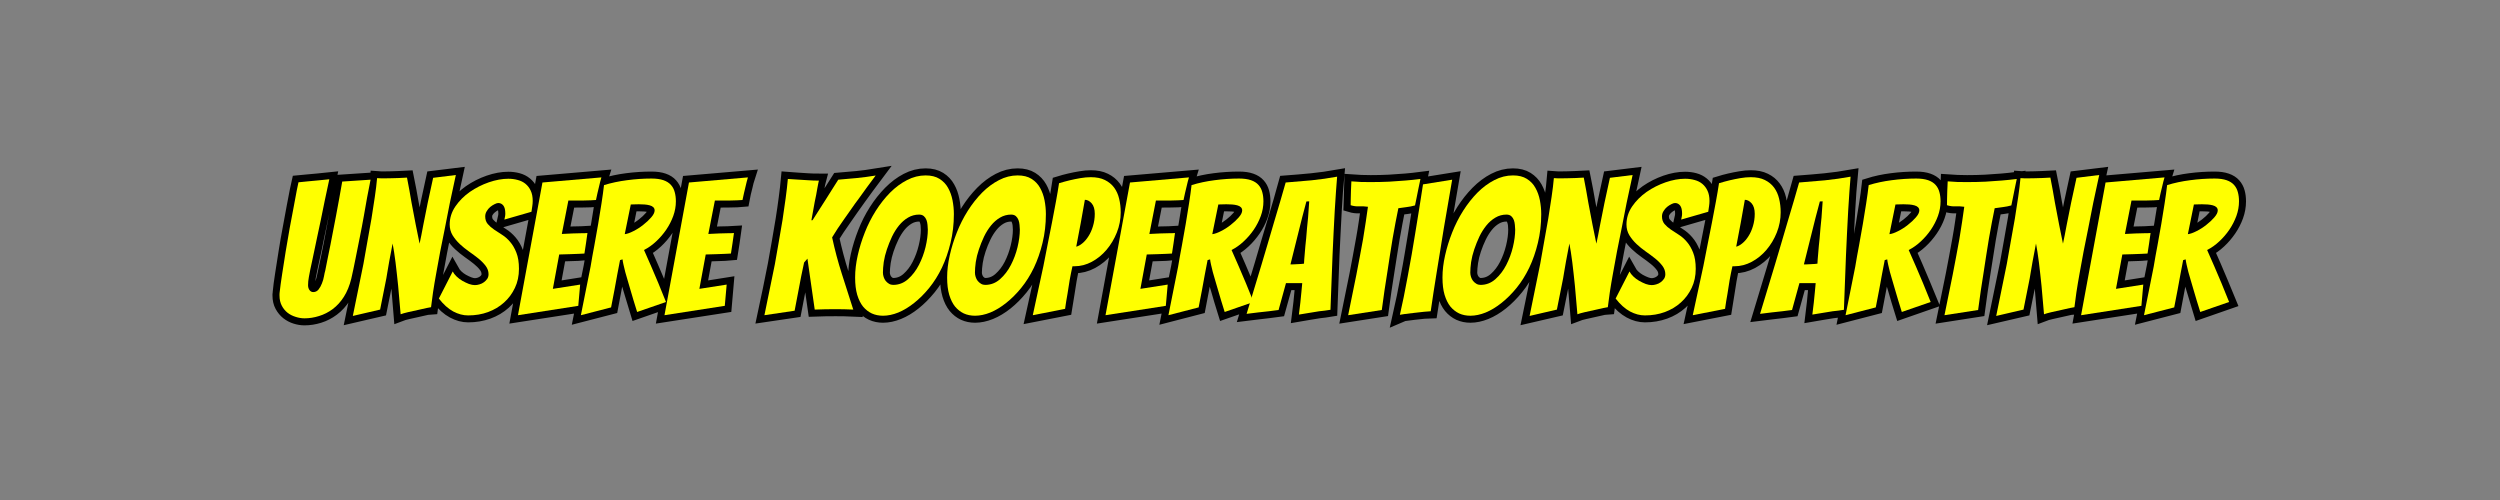 <?xml version="1.0" encoding="utf-8"?>
<svg xmlns="http://www.w3.org/2000/svg" height="100" preserveAspectRatio="xMidYMid meet" version="1.0" viewBox="0 0 375 75" width="500" zoomAndPan="magnify">
  <rect x="0" y="0" width="375" height="75" fill="#808080" stroke="none"/>
  <defs>
    <g/>
  </defs>
  <path d="M 82.075 31.719 C 81.731 33.141 81.237 34.349 80.601 35.344 C 79.966 36.333 79.221 37.156 78.356 37.807 C 77.502 38.448 76.586 38.922 75.617 39.219 C 74.648 39.521 73.679 39.672 72.705 39.672 C 72.138 39.672 71.549 39.578 70.95 39.391 C 70.351 39.203 69.82 38.922 69.346 38.552 C 68.872 38.177 68.481 37.703 68.169 37.13 C 67.862 36.563 67.705 35.891 67.705 35.12 C 67.705 35.021 67.705 34.922 67.705 34.828 C 67.705 34.724 67.716 34.62 67.742 34.516 C 67.836 33.5 67.997 32.271 68.226 30.823 C 68.45 29.38 68.685 27.87 68.935 26.302 C 69.185 24.734 69.455 23.161 69.758 21.583 C 70.054 20.005 70.32 18.568 70.554 17.271 C 70.794 15.979 71.002 14.901 71.174 14.047 C 71.351 13.188 71.466 12.661 71.513 12.458 C 72.039 12.411 72.659 12.349 73.372 12.276 C 74.096 12.198 74.773 12.135 75.398 12.089 C 76.169 12.016 76.929 11.938 77.674 11.859 C 77.023 14.875 76.45 17.599 75.95 20.036 C 75.726 21.078 75.508 22.125 75.294 23.172 C 75.091 24.214 74.893 25.172 74.705 26.047 C 74.518 26.917 74.351 27.672 74.211 28.307 C 74.08 28.943 73.971 29.458 73.883 29.859 C 73.799 30.255 73.7 30.76 73.58 31.37 C 73.471 31.979 73.419 32.531 73.419 33.031 C 73.419 33.427 73.518 33.755 73.711 34.016 C 73.909 34.276 74.159 34.406 74.455 34.406 C 74.883 34.406 75.231 34.24 75.508 33.906 C 75.778 33.573 76.008 33.167 76.2 32.693 C 76.388 32.219 76.523 31.74 76.606 31.255 C 76.695 30.766 76.773 30.385 76.846 30.115 C 76.997 29.391 77.169 28.589 77.356 27.708 C 77.544 26.828 77.731 25.906 77.914 24.948 C 78.101 23.984 78.284 23.01 78.466 22.01 C 78.659 21.016 78.841 20.047 79.013 19.104 C 79.44 16.911 79.851 14.646 80.247 12.307 L 85.924 11.932 C 85.924 11.932 85.856 12.255 85.731 12.906 C 85.612 13.552 85.45 14.411 85.247 15.484 C 85.049 16.557 84.83 17.776 84.591 19.141 C 84.362 20.51 84.096 21.932 83.789 23.417 C 83.492 24.896 83.2 26.354 82.914 27.792 C 82.627 29.219 82.351 30.526 82.075 31.719 Z M 82.372 39.182 C 83.117 35.604 83.83 32.135 84.502 28.776 C 84.752 27.328 85.018 25.833 85.304 24.292 C 85.591 22.745 85.856 21.224 86.106 19.724 C 86.356 18.219 86.58 16.776 86.778 15.396 C 86.981 14.01 87.133 12.76 87.226 11.641 C 87.549 11.667 87.825 11.677 88.049 11.677 C 88.273 11.677 88.534 11.677 88.83 11.677 C 89.179 11.677 89.601 11.672 90.096 11.656 C 90.596 11.646 91.096 11.63 91.591 11.604 C 92.091 11.573 92.627 11.547 93.195 11.521 C 93.549 13.266 93.862 14.948 94.138 16.563 C 94.409 17.984 94.69 19.443 94.976 20.938 C 95.258 22.427 95.513 23.693 95.742 24.734 C 95.836 24.24 95.945 23.661 96.07 23.005 C 96.195 22.344 96.33 21.651 96.476 20.938 C 96.627 20.214 96.773 19.484 96.909 18.75 C 97.044 18.016 97.19 17.286 97.346 16.563 C 97.69 14.948 98.049 13.276 98.429 11.557 L 102.976 11 C 102.133 14.813 101.388 18.422 100.742 21.828 C 100.445 23.302 100.148 24.786 99.856 26.297 C 99.575 27.797 99.304 29.24 99.06 30.625 C 98.81 32.005 98.596 33.286 98.419 34.469 C 98.247 35.651 98.117 36.635 98.018 37.432 C 97.94 37.432 97.643 37.49 97.133 37.604 C 96.622 37.714 96.039 37.844 95.377 38 C 94.721 38.146 94.06 38.292 93.398 38.443 C 92.742 38.589 92.252 38.729 91.929 38.854 C 91.778 36.859 91.617 34.969 91.445 33.177 C 91.372 32.406 91.294 31.615 91.2 30.807 C 91.117 30 91.023 29.219 90.919 28.474 C 90.82 27.724 90.721 27.031 90.617 26.385 C 90.518 25.734 90.424 25.172 90.325 24.698 C 90.252 25.172 90.153 25.724 90.023 26.349 C 89.903 26.969 89.778 27.63 89.653 28.328 C 89.528 29.021 89.403 29.745 89.278 30.505 C 89.159 31.266 89.018 31.995 88.867 32.693 C 88.544 34.359 88.195 36.099 87.82 37.917 Z M 115.601 29.776 C 115.601 31.172 115.33 32.438 114.789 33.568 C 114.258 34.698 113.534 35.677 112.622 36.505 C 111.716 37.323 110.648 37.958 109.414 38.406 C 108.185 38.849 106.862 39.073 105.44 39.073 C 104.45 39.073 103.455 38.807 102.461 38.271 C 101.461 37.734 100.502 36.885 99.58 35.719 L 102.341 30.307 C 102.518 30.625 102.778 30.953 103.122 31.292 C 103.476 31.625 103.867 31.917 104.299 32.167 C 104.737 32.411 105.174 32.62 105.612 32.786 C 106.049 32.948 106.44 33.031 106.789 33.031 C 107.086 33.031 107.398 32.984 107.716 32.885 C 108.044 32.781 108.346 32.63 108.622 32.427 C 108.893 32.229 109.112 32 109.268 31.734 C 109.429 31.474 109.513 31.172 109.513 30.823 C 109.513 30.229 109.32 29.677 108.929 29.167 C 108.549 28.656 108.065 28.172 107.492 27.708 C 106.919 27.245 106.294 26.781 105.622 26.313 C 104.955 25.839 104.341 25.344 103.778 24.818 C 103.221 24.297 102.742 23.714 102.341 23.068 C 101.945 22.417 101.747 21.693 101.747 20.891 C 101.747 19.599 102.133 18.391 102.903 17.271 C 103.679 16.156 104.643 15.193 105.794 14.385 C 106.955 13.578 108.221 12.932 109.586 12.458 C 110.955 11.984 112.247 11.75 113.471 11.75 C 114.143 11.75 114.778 11.833 115.372 11.995 C 115.971 12.156 116.487 12.417 116.924 12.781 C 117.362 13.141 117.711 13.589 117.971 14.135 C 118.231 14.682 118.362 15.37 118.362 16.188 C 118.362 16.542 118.33 16.891 118.263 17.234 C 118.2 17.583 118.148 17.958 118.096 18.359 L 112.685 19.927 C 112.731 19.724 112.778 19.526 112.815 19.333 C 112.856 19.13 112.877 18.932 112.877 18.729 C 112.877 17.984 112.747 17.443 112.487 17.109 C 112.221 16.771 111.877 16.599 111.455 16.599 C 111.252 16.599 111.013 16.672 110.726 16.828 C 110.44 16.979 110.153 17.172 109.867 17.411 C 109.586 17.641 109.341 17.922 109.138 18.25 C 108.94 18.568 108.841 18.917 108.841 19.286 C 108.841 19.891 109.008 20.391 109.341 20.792 C 109.679 21.188 110.101 21.557 110.596 21.901 C 111.096 22.25 111.638 22.604 112.221 22.969 C 112.804 23.328 113.346 23.797 113.841 24.37 C 114.341 24.943 114.758 25.656 115.091 26.516 C 115.429 27.37 115.601 28.458 115.601 29.776 Z M 115.414 39.036 L 120.299 12.495 L 132.101 11.484 C 131.924 12.031 131.773 12.594 131.653 13.172 C 131.523 13.641 131.403 14.13 131.289 14.641 C 131.179 15.151 131.086 15.604 131.013 16.005 C 130.768 16.031 130.409 16.047 129.95 16.063 C 129.487 16.073 128.992 16.083 128.471 16.099 C 127.95 16.109 127.419 16.115 126.888 16.115 C 126.351 16.115 125.888 16.115 125.492 16.115 L 124.179 22.797 C 124.95 22.745 125.674 22.708 126.346 22.688 C 126.893 22.661 127.455 22.651 128.023 22.651 C 128.596 22.651 129.018 22.635 129.294 22.615 C 129.195 23.313 129.101 24 129.008 24.672 C 128.924 25.344 128.82 26.021 128.7 26.714 C 128.45 26.745 128.044 26.766 127.487 26.776 C 126.929 26.792 126.362 26.807 125.784 26.833 C 125.138 26.859 124.429 26.88 123.659 26.906 L 122.393 33.776 L 127.841 32.911 L 127.471 37.167 Z M 127.987 39.036 C 128.659 35.724 129.31 32.49 129.929 29.328 C 130.153 27.99 130.403 26.589 130.674 25.135 C 130.95 23.682 131.205 22.234 131.44 20.807 C 131.674 19.375 131.903 17.995 132.112 16.661 C 132.325 15.323 132.492 14.109 132.617 13.016 C 134.039 12.568 135.57 12.24 137.211 12.031 C 138.851 11.818 140.481 11.714 142.101 11.714 C 143.07 11.714 143.867 11.828 144.502 12.052 C 145.138 12.276 145.638 12.594 145.992 13.005 C 146.356 13.417 146.612 13.891 146.758 14.438 C 146.914 14.984 146.987 15.594 146.987 16.271 C 146.987 17.26 146.815 18.234 146.466 19.198 C 146.122 20.156 145.653 21.063 145.065 21.922 C 144.481 22.776 143.81 23.563 143.049 24.271 C 142.289 24.984 141.476 25.563 140.606 26.01 C 141.06 27.005 141.534 28.089 142.039 29.276 C 142.549 30.458 143.028 31.589 143.481 32.656 C 143.976 33.896 144.487 35.141 145.013 36.385 L 139.221 38.401 C 138.726 36.807 138.278 35.313 137.883 33.922 C 137.705 33.354 137.528 32.766 137.356 32.156 C 137.185 31.542 137.023 30.964 136.872 30.417 C 136.726 29.87 136.601 29.375 136.497 28.938 C 136.398 28.5 136.341 28.146 136.315 27.87 L 135.83 28.026 C 135.679 28.823 135.497 29.755 135.284 30.823 C 135.075 31.896 134.883 32.927 134.711 33.922 C 134.487 35.089 134.263 36.271 134.039 37.469 Z M 136.763 22.833 C 137.237 22.781 137.815 22.589 138.492 22.24 C 139.179 21.896 139.836 21.479 140.455 20.99 C 141.08 20.505 141.612 20 142.06 19.479 C 142.508 18.958 142.731 18.495 142.731 18.094 C 142.731 17.818 142.643 17.604 142.466 17.448 C 142.299 17.281 142.06 17.156 141.747 17.073 C 141.44 16.979 141.096 16.922 140.716 16.901 C 140.346 16.875 139.961 16.865 139.56 16.865 C 139.289 16.865 139.008 16.87 138.721 16.88 C 138.435 16.891 138.179 16.901 137.955 16.901 Z M 144.716 39.036 L 149.601 12.495 L 161.403 11.484 C 161.226 12.031 161.075 12.594 160.955 13.172 C 160.825 13.641 160.705 14.13 160.591 14.641 C 160.481 15.151 160.388 15.604 160.315 16.005 C 160.07 16.031 159.711 16.047 159.252 16.063 C 158.789 16.073 158.299 16.083 157.773 16.099 C 157.252 16.109 156.721 16.115 156.19 16.115 C 155.653 16.115 155.19 16.115 154.794 16.115 L 153.481 22.797 C 154.252 22.745 154.976 22.708 155.653 22.688 C 156.2 22.661 156.758 22.651 157.325 22.651 C 157.898 22.651 158.32 22.635 158.596 22.615 C 158.497 23.313 158.403 24 158.31 24.672 C 158.226 25.344 158.122 26.021 158.002 26.714 C 157.752 26.745 157.351 26.766 156.789 26.776 C 156.231 26.792 155.664 26.807 155.086 26.833 C 154.44 26.859 153.731 26.88 152.961 26.906 L 151.695 33.776 L 157.143 32.911 L 156.773 37.167 Z M 164.685 39.036 C 165.435 35.557 166.127 32.172 166.773 28.885 C 167.023 27.469 167.284 26 167.554 24.479 C 167.83 22.964 168.086 21.458 168.32 19.964 C 168.56 18.469 168.768 17.016 168.95 15.615 C 169.138 14.203 169.284 12.927 169.388 11.786 C 169.961 11.833 170.606 11.88 171.33 11.922 C 172.054 11.958 172.726 12 173.346 12.052 C 174.091 12.099 174.841 12.125 175.586 12.125 C 175.56 12.219 175.523 12.406 175.466 12.677 C 175.419 12.953 175.356 13.286 175.284 13.672 C 175.211 14.057 175.133 14.484 175.039 14.958 C 174.955 15.432 174.862 15.906 174.768 16.38 C 174.565 17.474 174.341 18.703 174.091 20.073 L 174.31 20.036 C 174.56 19.641 174.914 19.089 175.377 18.375 C 175.836 17.667 176.32 16.911 176.815 16.115 C 177.315 15.318 177.799 14.552 178.268 13.818 C 178.737 13.083 179.138 12.453 179.466 11.932 C 180.705 11.833 181.95 11.724 183.195 11.604 C 184.44 11.474 185.685 11.313 186.935 11.109 C 185.758 12.677 184.627 14.224 183.534 15.74 C 183.06 16.391 182.58 17.068 182.091 17.766 C 181.612 18.458 181.138 19.141 180.664 19.818 C 180.19 20.484 179.747 21.13 179.33 21.755 C 178.924 22.375 178.56 22.948 178.237 23.469 C 178.784 25.984 179.429 28.411 180.169 30.75 C 180.919 33.094 181.679 35.479 182.45 37.917 C 181.877 37.891 181.294 37.875 180.7 37.859 C 180.101 37.849 179.518 37.844 178.94 37.844 C 178.221 37.844 177.528 37.849 176.851 37.859 C 176.179 37.875 175.481 37.891 174.768 37.917 C 174.539 36.297 174.299 34.599 174.039 32.823 C 173.773 31.042 173.534 29.344 173.31 27.724 L 172.633 28.51 C 172.455 29.255 172.263 30.177 172.049 31.271 C 171.841 32.365 171.638 33.422 171.44 34.443 C 171.216 35.641 170.976 36.875 170.726 38.146 Z M 202.575 18.802 C 202.575 20.844 202.356 22.771 201.919 24.573 C 201.481 26.375 200.898 28.031 200.179 29.542 C 199.461 31.042 198.622 32.385 197.664 33.568 C 196.7 34.755 195.7 35.76 194.653 36.594 C 193.612 37.427 192.554 38.063 191.481 38.5 C 190.414 38.932 189.393 39.146 188.419 39.146 C 187.601 39.146 186.851 38.99 186.179 38.682 C 185.513 38.37 184.929 37.911 184.429 37.307 C 183.929 36.693 183.539 35.906 183.252 34.953 C 182.966 33.995 182.825 32.844 182.825 31.5 C 182.825 30.104 182.997 28.63 183.346 27.089 C 183.695 25.547 184.169 24.016 184.768 22.505 C 185.362 20.984 186.091 19.542 186.961 18.177 C 187.836 16.802 188.799 15.589 189.841 14.531 C 190.888 13.474 192.008 12.635 193.195 12.016 C 194.393 11.391 195.638 11.073 196.935 11.073 C 198.054 11.073 198.981 11.307 199.711 11.766 C 200.45 12.229 201.018 12.828 201.424 13.563 C 201.841 14.292 202.133 15.12 202.31 16.042 C 202.487 16.964 202.575 17.885 202.575 18.802 Z M 188.383 30.526 C 188.383 30.797 188.435 31.089 188.528 31.391 C 188.633 31.688 188.768 31.948 188.94 32.172 C 189.117 32.391 189.336 32.583 189.596 32.75 C 189.856 32.911 190.138 32.995 190.445 32.995 C 191.56 32.995 192.554 32.609 193.424 31.839 C 194.299 31.063 195.023 30.12 195.591 29 C 196.164 27.88 196.606 26.682 196.914 25.411 C 197.226 24.141 197.377 22.984 197.377 21.938 C 197.377 21.641 197.362 21.318 197.325 20.974 C 197.289 20.62 197.211 20.297 197.096 20 C 196.987 19.698 196.815 19.443 196.575 19.234 C 196.341 19.021 196.023 18.911 195.627 18.911 C 194.836 18.911 194.096 19.115 193.424 19.516 C 192.758 19.911 192.153 20.438 191.617 21.099 C 191.086 21.76 190.617 22.51 190.216 23.344 C 189.815 24.177 189.471 25.021 189.185 25.885 C 188.898 26.74 188.695 27.578 188.565 28.401 C 188.445 29.219 188.383 29.927 188.383 30.526 Z M 220.976 18.802 C 220.976 20.844 220.758 22.771 220.32 24.573 C 219.883 26.375 219.304 28.031 218.58 29.542 C 217.862 31.042 217.023 32.385 216.065 33.568 C 215.106 34.755 214.101 35.76 213.06 36.594 C 212.013 37.427 210.955 38.063 209.888 38.5 C 208.815 38.932 207.794 39.146 206.825 39.146 C 206.002 39.146 205.258 38.99 204.58 38.682 C 203.914 38.37 203.33 37.911 202.83 37.307 C 202.336 36.693 201.94 35.906 201.653 34.953 C 201.372 33.995 201.226 32.844 201.226 31.5 C 201.226 30.104 201.398 28.63 201.747 27.089 C 202.101 25.547 202.575 24.016 203.169 22.505 C 203.763 20.984 204.497 19.542 205.367 18.177 C 206.242 16.802 207.2 15.589 208.247 14.531 C 209.289 13.474 210.409 12.635 211.601 12.016 C 212.794 11.391 214.044 11.073 215.336 11.073 C 216.461 11.073 217.388 11.307 218.117 11.766 C 218.851 12.229 219.419 12.828 219.83 13.563 C 220.242 14.292 220.539 15.12 220.711 16.042 C 220.888 16.964 220.976 17.885 220.976 18.802 Z M 206.789 30.526 C 206.789 30.797 206.836 31.089 206.935 31.391 C 207.034 31.688 207.174 31.948 207.341 32.172 C 207.518 32.391 207.737 32.583 207.997 32.75 C 208.263 32.911 208.544 32.995 208.846 32.995 C 209.966 32.995 210.955 32.609 211.825 31.839 C 212.7 31.063 213.424 30.12 213.997 29 C 214.565 27.88 215.008 26.682 215.315 25.411 C 215.627 24.141 215.784 22.984 215.784 21.938 C 215.784 21.641 215.763 21.318 215.726 20.974 C 215.69 20.62 215.617 20.297 215.497 20 C 215.388 19.698 215.216 19.443 214.981 19.234 C 214.742 19.021 214.429 18.911 214.034 18.911 C 213.237 18.911 212.502 19.115 211.825 19.516 C 211.159 19.911 210.554 20.438 210.023 21.099 C 209.487 21.76 209.018 22.51 208.617 23.344 C 208.216 24.177 207.872 25.021 207.591 25.885 C 207.304 26.74 207.096 27.578 206.971 28.401 C 206.846 29.219 206.789 29.927 206.789 30.526 Z M 218.362 39.036 C 219.112 35.677 219.82 32.391 220.487 29.182 C 220.763 27.844 221.044 26.422 221.346 24.927 C 221.648 23.432 221.935 21.969 222.211 20.526 C 222.481 19.078 222.742 17.688 222.992 16.344 C 223.242 15 223.45 13.766 223.622 12.641 C 224.346 12.417 225.054 12.229 225.747 12.068 C 226.445 11.906 227.164 11.76 227.898 11.641 C 228.633 11.51 229.325 11.448 229.976 11.448 C 231.091 11.448 232.034 11.635 232.789 12.016 C 233.549 12.385 234.164 12.891 234.633 13.526 C 235.106 14.161 235.445 14.896 235.643 15.74 C 235.846 16.589 235.945 17.495 235.945 18.469 C 235.945 19.865 235.69 21.208 235.179 22.505 C 234.669 23.797 233.981 24.948 233.117 25.958 C 232.263 26.958 231.278 27.76 230.174 28.365 C 229.07 28.958 227.919 29.255 226.721 29.255 L 226.31 29.255 C 226.112 30.104 225.924 31.021 225.747 32.021 C 225.575 33.016 225.429 33.938 225.31 34.781 C 225.133 35.776 224.966 36.771 224.815 37.771 Z M 228.773 15.969 C 228.497 17.609 228.226 19.167 227.95 20.635 C 227.679 22.099 227.383 23.667 227.06 25.339 C 227.461 25.234 227.877 25.005 228.304 24.646 C 228.742 24.286 229.148 23.818 229.518 23.234 C 229.893 22.646 230.195 21.964 230.419 21.193 C 230.648 20.422 230.758 19.609 230.758 18.766 C 230.758 17.844 230.549 17.146 230.138 16.682 C 229.726 16.208 229.268 15.969 228.773 15.969 Z M 232.919 39.036 L 237.804 12.495 L 249.606 11.484 C 249.435 12.031 249.284 12.594 249.164 13.172 C 249.034 13.641 248.914 14.13 248.799 14.641 C 248.69 15.151 248.596 15.604 248.523 16.005 C 248.273 16.031 247.919 16.047 247.455 16.063 C 246.997 16.073 246.502 16.083 245.981 16.099 C 245.461 16.109 244.929 16.115 244.393 16.115 C 243.862 16.115 243.398 16.115 243.002 16.115 L 241.69 22.797 C 242.461 22.745 243.185 22.708 243.856 22.688 C 244.403 22.661 244.966 22.651 245.534 22.651 C 246.106 22.651 246.528 22.635 246.799 22.615 C 246.705 23.313 246.612 24 246.518 24.672 C 246.435 25.344 246.33 26.021 246.211 26.714 C 245.961 26.745 245.554 26.766 244.997 26.776 C 244.44 26.792 243.872 26.807 243.294 26.833 C 242.648 26.859 241.94 26.88 241.169 26.906 L 239.903 33.776 L 245.351 32.911 L 244.976 37.167 Z M 245.497 39.036 C 246.169 35.724 246.815 32.49 247.435 29.328 C 247.659 27.99 247.909 26.589 248.185 25.135 C 248.455 23.682 248.711 22.234 248.95 20.807 C 249.185 19.375 249.409 17.995 249.622 16.661 C 249.836 15.323 250.002 14.109 250.127 13.016 C 251.544 12.568 253.075 12.24 254.716 12.031 C 256.356 11.818 257.992 11.714 259.612 11.714 C 260.58 11.714 261.377 11.828 262.008 12.052 C 262.648 12.276 263.143 12.594 263.502 13.005 C 263.867 13.417 264.122 13.891 264.268 14.438 C 264.419 14.984 264.497 15.594 264.497 16.271 C 264.497 17.26 264.325 18.234 263.976 19.198 C 263.633 20.156 263.164 21.063 262.575 21.922 C 261.992 22.776 261.32 23.563 260.56 24.271 C 259.799 24.984 258.987 25.563 258.117 26.01 C 258.565 27.005 259.044 28.089 259.549 29.276 C 260.06 30.458 260.539 31.589 260.987 32.656 C 261.487 33.896 261.997 35.141 262.518 36.385 L 256.731 38.401 C 256.231 36.807 255.789 35.313 255.393 33.922 C 255.216 33.354 255.039 32.766 254.862 32.156 C 254.695 31.542 254.534 30.964 254.383 30.417 C 254.237 29.87 254.112 29.375 254.008 28.938 C 253.909 28.5 253.851 28.146 253.825 27.87 L 253.341 28.026 C 253.19 28.823 253.008 29.755 252.794 30.823 C 252.58 31.896 252.393 32.927 252.221 33.922 C 251.997 35.089 251.773 36.271 251.544 37.469 Z M 254.273 22.833 C 254.747 22.781 255.325 22.589 256.002 22.24 C 256.69 21.896 257.341 21.479 257.961 20.99 C 258.591 20.505 259.122 20 259.565 19.479 C 260.018 18.958 260.242 18.495 260.242 18.094 C 260.242 17.818 260.153 17.604 259.976 17.448 C 259.804 17.281 259.565 17.156 259.258 17.073 C 258.945 16.979 258.601 16.922 258.226 16.901 C 257.856 16.875 257.471 16.865 257.07 16.865 C 256.794 16.865 256.518 16.87 256.231 16.88 C 255.945 16.891 255.69 16.901 255.466 16.901 Z M 275.659 38.255 C 275.039 38.349 274.356 38.464 273.606 38.589 C 272.862 38.714 272.19 38.823 271.591 38.927 C 271.69 38.109 271.789 37.297 271.893 36.505 C 271.966 35.802 272.034 35.109 272.096 34.417 C 272.153 33.719 272.211 33.12 272.268 32.62 L 269.013 32.62 L 267.518 37.99 C 266.971 38.068 266.325 38.151 265.575 38.234 C 264.836 38.318 264.143 38.401 263.492 38.479 C 262.695 38.578 261.909 38.677 261.138 38.771 C 262.138 35.469 263.122 32.208 264.091 28.995 C 264.487 27.651 264.898 26.245 265.33 24.781 C 265.768 23.313 266.205 21.849 266.643 20.401 C 267.08 18.943 267.497 17.542 267.893 16.198 C 268.294 14.849 268.643 13.615 268.94 12.495 C 270.638 12.37 272.356 12.219 274.106 12.052 C 275.862 11.875 277.575 11.635 279.247 11.339 C 279.169 12.135 279.086 13.125 279.002 14.313 C 278.919 15.49 278.836 16.776 278.758 18.177 C 278.685 19.568 278.606 21.021 278.528 22.542 C 278.455 24.057 278.383 25.552 278.31 27.016 C 278.19 30.448 278.049 34.094 277.898 37.953 C 277.153 38.078 276.403 38.182 275.659 38.255 Z M 269.914 28.885 C 270.013 28.885 270.19 28.88 270.455 28.865 C 270.716 28.854 270.987 28.844 271.273 28.828 C 271.56 28.818 271.825 28.807 272.075 28.792 C 272.325 28.781 272.497 28.76 272.596 28.74 C 272.596 28.589 272.612 28.333 272.648 27.974 C 272.69 27.609 272.731 27.198 272.768 26.74 C 272.804 26.281 272.846 25.776 272.898 25.229 C 272.945 24.677 272.997 24.141 273.049 23.615 C 273.148 22.354 273.273 20.984 273.424 19.516 L 273.643 16.271 L 273.086 16.307 L 272.221 19.516 Z M 281.45 39.036 C 282.018 36.302 282.565 33.604 283.091 30.932 C 283.315 29.818 283.534 28.651 283.752 27.432 C 283.981 26.214 284.2 25.01 284.409 23.828 C 284.622 22.641 284.81 21.495 284.966 20.391 C 285.133 19.286 285.278 18.271 285.403 17.344 C 284.836 17.271 284.252 17.25 283.664 17.271 C 283.08 17.297 282.502 17.224 281.935 17.052 C 281.955 16.651 281.971 16.193 281.971 15.667 C 281.971 15.146 281.981 14.625 282.002 14.099 C 282.028 13.531 282.054 12.922 282.075 12.271 C 282.726 12.318 283.377 12.359 284.018 12.385 C 284.669 12.411 285.315 12.422 285.961 12.422 C 287.231 12.422 288.455 12.396 289.633 12.333 C 290.82 12.266 291.914 12.193 292.924 12.104 C 293.929 12.021 294.924 11.911 295.893 11.786 L 295.487 13.802 C 295.356 14.37 295.237 14.958 295.122 15.557 C 295.013 16.156 294.909 16.667 294.81 17.089 C 294.263 17.234 293.711 17.344 293.153 17.411 C 292.591 17.469 292.034 17.547 291.481 17.646 C 291.315 18.49 291.127 19.432 290.929 20.464 C 290.726 21.495 290.534 22.568 290.346 23.682 C 290.164 24.786 289.981 25.911 289.804 27.063 C 289.633 28.203 289.455 29.297 289.289 30.344 C 288.888 32.802 288.513 35.349 288.164 37.99 Z M 297.94 38.255 C 297.716 38.255 297.273 38.286 296.612 38.354 C 295.955 38.411 295.278 38.484 294.58 38.573 C 293.888 38.656 293.263 38.74 292.7 38.818 C 292.143 38.891 291.836 38.938 291.784 38.964 C 292.028 37.896 292.284 36.708 292.549 35.401 C 292.81 34.094 293.075 32.729 293.346 31.297 C 293.627 29.865 293.888 28.411 294.133 26.943 C 294.383 25.474 294.617 24.052 294.841 22.688 C 295.367 19.5 295.888 16.229 296.409 12.87 L 302.237 11.932 C 301.664 15.266 301.106 18.542 300.56 21.755 C 300.33 23.125 300.101 24.542 299.867 26.01 C 299.627 27.479 299.393 28.932 299.153 30.38 C 298.924 31.818 298.705 33.219 298.508 34.578 C 298.304 35.932 298.117 37.161 297.94 38.255 Z M 320.044 18.802 C 320.044 20.844 319.825 22.771 319.388 24.573 C 318.95 26.375 318.372 28.031 317.648 29.542 C 316.935 31.042 316.096 32.385 315.133 33.568 C 314.174 34.755 313.169 35.76 312.127 36.594 C 311.08 37.427 310.023 38.063 308.955 38.5 C 307.888 38.932 306.867 39.146 305.893 39.146 C 305.07 39.146 304.325 38.99 303.648 38.682 C 302.981 38.37 302.398 37.911 301.898 37.307 C 301.403 36.693 301.013 35.906 300.726 34.953 C 300.44 33.995 300.294 32.844 300.294 31.5 C 300.294 30.104 300.471 28.63 300.815 27.089 C 301.169 25.547 301.643 24.016 302.237 22.505 C 302.836 20.984 303.565 19.542 304.435 18.177 C 305.31 16.802 306.268 15.589 307.315 14.531 C 308.362 13.474 309.476 12.635 310.669 12.016 C 311.867 11.391 313.112 11.073 314.403 11.073 C 315.528 11.073 316.455 11.307 317.185 11.766 C 317.919 12.229 318.492 12.828 318.898 13.563 C 319.31 14.292 319.606 15.12 319.784 16.042 C 319.955 16.964 320.044 17.885 320.044 18.802 Z M 305.856 30.526 C 305.856 30.797 305.903 31.089 306.002 31.391 C 306.106 31.688 306.242 31.948 306.414 32.172 C 306.586 32.391 306.804 32.583 307.07 32.75 C 307.33 32.911 307.612 32.995 307.914 32.995 C 309.034 32.995 310.028 32.609 310.898 31.839 C 311.773 31.063 312.492 30.12 313.065 29 C 313.638 27.88 314.075 26.682 314.388 25.411 C 314.695 24.141 314.851 22.984 314.851 21.938 C 314.851 21.641 314.83 21.318 314.799 20.974 C 314.763 20.62 314.685 20.297 314.57 20 C 314.461 19.698 314.289 19.443 314.049 19.234 C 313.815 19.021 313.497 18.911 313.101 18.911 C 312.304 18.911 311.57 19.115 310.898 19.516 C 310.226 19.911 309.627 20.438 309.091 21.099 C 308.554 21.76 308.091 22.51 307.69 23.344 C 307.289 24.177 306.945 25.021 306.659 25.885 C 306.372 26.74 306.164 27.578 306.039 28.401 C 305.919 29.219 305.856 29.927 305.856 30.526 Z M 317.726 39.182 C 318.471 35.604 319.185 32.135 319.856 28.776 C 320.106 27.328 320.372 25.833 320.659 24.292 C 320.945 22.745 321.211 21.224 321.461 19.724 C 321.711 18.219 321.935 16.776 322.138 15.396 C 322.336 14.01 322.487 12.76 322.58 11.641 C 322.903 11.667 323.179 11.677 323.403 11.677 C 323.627 11.677 323.888 11.677 324.185 11.677 C 324.534 11.677 324.955 11.672 325.45 11.656 C 325.95 11.646 326.45 11.63 326.945 11.604 C 327.445 11.573 327.981 11.547 328.549 11.521 C 328.903 13.266 329.216 14.948 329.492 16.563 C 329.763 17.984 330.044 19.443 330.33 20.938 C 330.612 22.427 330.867 23.693 331.096 24.734 C 331.19 24.24 331.299 23.661 331.424 23.005 C 331.549 22.344 331.685 21.651 331.83 20.938 C 331.987 20.214 332.127 19.484 332.263 18.75 C 332.398 18.016 332.544 17.286 332.7 16.563 C 333.044 14.948 333.409 13.276 333.784 11.557 L 338.33 11 C 337.487 14.813 336.742 18.422 336.096 21.828 C 335.799 23.302 335.508 24.786 335.216 26.297 C 334.929 27.797 334.659 29.24 334.414 30.625 C 334.164 32.005 333.95 33.286 333.773 34.469 C 333.601 35.651 333.471 36.635 333.372 37.432 C 333.294 37.432 332.997 37.49 332.487 37.604 C 331.976 37.714 331.393 37.844 330.731 38 C 330.075 38.146 329.414 38.292 328.752 38.443 C 328.096 38.589 327.606 38.729 327.284 38.854 C 327.133 36.859 326.971 34.969 326.799 33.177 C 326.726 32.406 326.648 31.615 326.554 30.807 C 326.471 30 326.377 29.219 326.273 28.474 C 326.174 27.724 326.075 27.031 325.971 26.385 C 325.877 25.734 325.778 25.172 325.679 24.698 C 325.606 25.172 325.508 25.724 325.377 26.349 C 325.258 26.969 325.133 27.63 325.008 28.328 C 324.883 29.021 324.758 29.745 324.633 30.505 C 324.513 31.266 324.372 31.995 324.221 32.693 C 323.898 34.359 323.549 36.099 323.174 37.917 Z M 350.955 29.776 C 350.955 31.172 350.685 32.438 350.143 33.568 C 349.612 34.698 348.888 35.677 347.976 36.505 C 347.07 37.323 346.002 37.958 344.768 38.406 C 343.539 38.849 342.216 39.073 340.794 39.073 C 339.804 39.073 338.81 38.807 337.815 38.271 C 336.815 37.734 335.856 36.885 334.935 35.719 L 337.695 30.307 C 337.872 30.625 338.133 30.953 338.481 31.292 C 338.83 31.625 339.221 31.917 339.653 32.167 C 340.091 32.411 340.528 32.62 340.966 32.786 C 341.403 32.948 341.794 33.031 342.143 33.031 C 342.44 33.031 342.752 32.984 343.07 32.885 C 343.398 32.781 343.7 32.63 343.976 32.427 C 344.247 32.229 344.466 32 344.622 31.734 C 344.784 31.474 344.867 31.172 344.867 30.823 C 344.867 30.229 344.674 29.677 344.284 29.167 C 343.903 28.656 343.424 28.172 342.846 27.708 C 342.273 27.245 341.648 26.781 340.976 26.313 C 340.31 25.839 339.695 25.344 339.138 24.818 C 338.575 24.297 338.096 23.714 337.695 23.068 C 337.299 22.417 337.101 21.693 337.101 20.891 C 337.101 19.599 337.487 18.391 338.263 17.271 C 339.034 16.156 339.997 15.193 341.148 14.385 C 342.31 13.578 343.575 12.932 344.94 12.458 C 346.31 11.984 347.601 11.75 348.825 11.75 C 349.497 11.75 350.133 11.833 350.726 11.995 C 351.325 12.156 351.841 12.417 352.278 12.781 C 352.716 13.141 353.065 13.589 353.325 14.135 C 353.586 14.682 353.716 15.37 353.716 16.188 C 353.716 16.542 353.685 16.891 353.617 17.234 C 353.554 17.583 353.502 17.958 353.455 18.359 L 348.039 19.927 C 348.086 19.724 348.133 19.526 348.169 19.333 C 348.211 19.13 348.231 18.932 348.231 18.729 C 348.231 17.984 348.101 17.443 347.841 17.109 C 347.575 16.771 347.237 16.599 346.81 16.599 C 346.606 16.599 346.367 16.672 346.08 16.828 C 345.794 16.979 345.508 17.172 345.221 17.411 C 344.94 17.641 344.695 17.922 344.492 18.25 C 344.294 18.568 344.195 18.917 344.195 19.286 C 344.195 19.891 344.362 20.391 344.695 20.792 C 345.034 21.188 345.455 21.557 345.95 21.901 C 346.45 22.25 346.992 22.604 347.575 22.969 C 348.159 23.328 348.7 23.797 349.195 24.37 C 349.695 24.943 350.112 25.656 350.445 26.516 C 350.784 27.37 350.955 28.458 350.955 29.776 Z M 350.356 39.036 C 351.101 35.677 351.81 32.391 352.481 29.182 C 352.752 27.844 353.039 26.422 353.336 24.927 C 353.638 23.432 353.929 21.969 354.2 20.526 C 354.476 19.078 354.737 17.688 354.987 16.344 C 355.237 15 355.445 13.766 355.617 12.641 C 356.336 12.417 357.044 12.229 357.737 12.068 C 358.435 11.906 359.153 11.76 359.888 11.641 C 360.622 11.51 361.315 11.448 361.966 11.448 C 363.086 11.448 364.023 11.635 364.784 12.016 C 365.544 12.385 366.159 12.891 366.622 13.526 C 367.096 14.161 367.435 14.896 367.638 15.74 C 367.836 16.589 367.935 17.495 367.935 18.469 C 367.935 19.865 367.679 21.208 367.169 22.505 C 366.659 23.797 365.976 24.948 365.112 25.958 C 364.252 26.958 363.273 27.76 362.169 28.365 C 361.06 28.958 359.909 29.255 358.716 29.255 L 358.304 29.255 C 358.101 30.104 357.914 31.021 357.737 32.021 C 357.57 33.016 357.424 33.938 357.299 34.781 C 357.122 35.776 356.961 36.771 356.81 37.771 Z M 360.763 15.969 C 360.492 17.609 360.216 19.167 359.945 20.635 C 359.669 22.099 359.372 23.667 359.049 25.339 C 359.45 25.234 359.867 25.005 360.299 24.646 C 360.737 24.286 361.143 23.818 361.513 23.234 C 361.888 22.646 362.19 21.964 362.414 21.193 C 362.638 20.422 362.752 19.609 362.752 18.766 C 362.752 17.844 362.544 17.146 362.133 16.682 C 361.716 16.208 361.263 15.969 360.763 15.969 Z M 378.346 38.255 C 377.726 38.349 377.044 38.464 376.299 38.589 C 375.549 38.714 374.877 38.823 374.284 38.927 C 374.377 38.109 374.481 37.297 374.586 36.505 C 374.659 35.802 374.721 35.109 374.784 34.417 C 374.846 33.719 374.903 33.12 374.955 32.62 L 371.705 32.62 L 370.211 37.99 C 369.664 38.068 369.013 38.151 368.268 38.234 C 367.528 38.318 366.83 38.401 366.179 38.479 C 365.383 38.578 364.601 38.677 363.83 38.771 C 364.825 35.469 365.81 32.208 366.784 28.995 C 367.179 27.651 367.591 26.245 368.023 24.781 C 368.461 23.313 368.898 21.849 369.336 20.401 C 369.773 18.943 370.19 17.542 370.58 16.198 C 370.981 14.849 371.33 13.615 371.633 12.495 C 373.325 12.37 375.049 12.219 376.799 12.052 C 378.554 11.875 380.268 11.635 381.94 11.339 C 381.862 12.135 381.778 13.125 381.69 14.313 C 381.606 15.49 381.523 16.776 381.445 18.177 C 381.372 19.568 381.299 21.021 381.216 22.542 C 381.143 24.057 381.07 25.552 380.997 27.016 C 380.877 30.448 380.742 34.094 380.591 37.953 C 379.841 38.078 379.096 38.182 378.346 38.255 Z M 372.606 28.885 C 372.705 28.885 372.883 28.88 373.143 28.865 C 373.403 28.854 373.679 28.844 373.966 28.828 C 374.247 28.818 374.518 28.807 374.768 28.792 C 375.013 28.781 375.19 28.76 375.284 28.74 C 375.284 28.589 375.304 28.333 375.341 27.974 C 375.383 27.609 375.424 27.198 375.461 26.74 C 375.497 26.281 375.539 25.776 375.586 25.229 C 375.633 24.677 375.685 24.141 375.742 23.615 C 375.836 22.354 375.961 20.984 376.117 19.516 L 376.336 16.271 L 375.778 16.307 L 374.914 19.516 Z M 380.924 39.036 C 381.596 35.724 382.242 32.49 382.862 29.328 C 383.086 27.99 383.336 26.589 383.612 25.135 C 383.883 23.682 384.138 22.234 384.377 20.807 C 384.612 19.375 384.836 17.995 385.049 16.661 C 385.263 15.323 385.429 14.109 385.549 13.016 C 386.971 12.568 388.502 12.24 390.143 12.031 C 391.784 11.818 393.419 11.714 395.039 11.714 C 396.008 11.714 396.804 11.828 397.435 12.052 C 398.075 12.276 398.57 12.594 398.929 13.005 C 399.294 13.417 399.549 13.891 399.695 14.438 C 399.846 14.984 399.924 15.594 399.924 16.271 C 399.924 17.26 399.752 18.234 399.403 19.198 C 399.06 20.156 398.591 21.063 398.002 21.922 C 397.419 22.776 396.747 23.563 395.987 24.271 C 395.226 24.984 394.414 25.563 393.544 26.01 C 393.992 27.005 394.471 28.089 394.976 29.276 C 395.487 30.458 395.966 31.589 396.414 32.656 C 396.914 33.896 397.424 35.141 397.945 36.385 L 392.159 38.401 C 391.659 36.807 391.216 35.313 390.82 33.922 C 390.643 33.354 390.466 32.766 390.289 32.156 C 390.122 31.542 389.961 30.964 389.81 30.417 C 389.664 29.87 389.539 29.375 389.435 28.938 C 389.336 28.5 389.278 28.146 389.252 27.87 L 388.768 28.026 C 388.617 28.823 388.435 29.755 388.221 30.823 C 388.008 31.896 387.82 32.927 387.648 33.922 C 387.424 35.089 387.2 36.271 386.971 37.469 Z M 389.7 22.833 C 390.174 22.781 390.747 22.589 391.429 22.24 C 392.117 21.896 392.768 21.479 393.388 20.99 C 394.013 20.505 394.549 20 394.992 19.479 C 395.445 18.958 395.669 18.495 395.669 18.094 C 395.669 17.818 395.58 17.604 395.403 17.448 C 395.231 17.281 394.992 17.156 394.685 17.073 C 394.372 16.979 394.028 16.922 393.653 16.901 C 393.284 16.875 392.898 16.865 392.497 16.865 C 392.221 16.865 391.945 16.87 391.659 16.88 C 391.372 16.891 391.117 16.901 390.893 16.901 Z M 400.711 39.036 C 401.284 36.302 401.83 33.604 402.351 30.932 C 402.58 29.818 402.799 28.651 403.018 27.432 C 403.242 26.214 403.461 25.01 403.674 23.828 C 403.888 22.641 404.075 21.495 404.231 20.391 C 404.393 19.286 404.539 18.271 404.669 17.344 C 404.096 17.271 403.518 17.25 402.929 17.271 C 402.346 17.297 401.768 17.224 401.195 17.052 C 401.221 16.651 401.231 16.193 401.231 15.667 C 401.231 15.146 401.242 14.625 401.268 14.099 C 401.294 13.531 401.315 12.922 401.341 12.271 C 401.992 12.318 402.638 12.359 403.284 12.385 C 403.935 12.411 404.58 12.422 405.226 12.422 C 406.492 12.422 407.716 12.396 408.898 12.333 C 410.08 12.266 411.179 12.193 412.185 12.104 C 413.195 12.021 414.185 11.911 415.159 11.786 L 414.747 13.802 C 414.622 14.37 414.497 14.958 414.383 15.557 C 414.273 16.156 414.169 16.667 414.075 17.089 C 413.528 17.234 412.976 17.344 412.414 17.411 C 411.856 17.469 411.299 17.547 410.747 17.646 C 410.575 18.49 410.393 19.432 410.19 20.464 C 409.992 21.495 409.794 22.568 409.606 23.682 C 409.424 24.786 409.247 25.911 409.07 27.063 C 408.893 28.203 408.721 29.297 408.549 30.344 C 408.148 32.802 407.778 35.349 407.429 37.99 Z M 411.044 39.182 C 411.794 35.604 412.502 32.135 413.179 28.776 C 413.424 27.328 413.695 25.833 413.981 24.292 C 414.263 22.745 414.534 21.224 414.784 19.724 C 415.028 18.219 415.258 16.776 415.455 15.396 C 415.659 14.01 415.804 12.76 415.903 11.641 C 416.226 11.667 416.497 11.677 416.721 11.677 C 416.945 11.677 417.211 11.677 417.508 11.677 C 417.851 11.677 418.273 11.672 418.773 11.656 C 419.273 11.646 419.768 11.63 420.268 11.604 C 420.768 11.573 421.299 11.547 421.872 11.521 C 422.226 13.266 422.539 14.948 422.81 16.563 C 423.086 17.984 423.362 19.443 423.648 20.938 C 423.935 22.427 424.19 23.693 424.414 24.734 C 424.513 24.24 424.622 23.661 424.742 23.005 C 424.872 22.344 425.008 21.651 425.153 20.938 C 425.304 20.214 425.445 19.484 425.58 18.75 C 425.721 18.016 425.867 17.286 426.018 16.563 C 426.367 14.948 426.726 13.276 427.101 11.557 L 431.653 11 C 430.804 14.813 430.065 18.422 429.419 21.828 C 429.122 23.302 428.825 24.786 428.534 26.297 C 428.247 27.797 427.981 29.24 427.731 30.625 C 427.481 32.005 427.268 33.286 427.096 34.469 C 426.924 35.651 426.789 36.635 426.695 37.432 C 426.612 37.432 426.32 37.49 425.81 37.604 C 425.299 37.714 424.711 37.844 424.049 38 C 423.393 38.146 422.737 38.292 422.07 38.443 C 421.414 38.589 420.929 38.729 420.606 38.854 C 420.455 36.859 420.294 34.969 420.122 33.177 C 420.049 32.406 419.966 31.615 419.877 30.807 C 419.789 30 419.695 29.219 419.596 28.474 C 419.497 27.724 419.398 27.031 419.294 26.385 C 419.195 25.734 419.096 25.172 419.002 24.698 C 418.929 25.172 418.83 25.724 418.7 26.349 C 418.58 26.969 418.455 27.63 418.325 28.328 C 418.205 29.021 418.08 29.745 417.955 30.505 C 417.83 31.266 417.695 31.995 417.544 32.693 C 417.221 34.359 416.872 36.099 416.497 37.917 Z M 428.034 39.036 L 432.919 12.495 L 444.721 11.484 C 444.549 12.031 444.398 12.594 444.278 13.172 C 444.148 13.641 444.028 14.13 443.914 14.641 C 443.804 15.151 443.711 15.604 443.638 16.005 C 443.388 16.031 443.034 16.047 442.57 16.063 C 442.112 16.073 441.617 16.083 441.096 16.099 C 440.575 16.109 440.044 16.115 439.508 16.115 C 438.976 16.115 438.513 16.115 438.117 16.115 L 436.804 22.797 C 437.575 22.745 438.299 22.708 438.971 22.688 C 439.518 22.661 440.08 22.651 440.648 22.651 C 441.221 22.651 441.643 22.635 441.914 22.615 C 441.82 23.313 441.726 24 441.633 24.672 C 441.549 25.344 441.445 26.021 441.325 26.714 C 441.075 26.745 440.669 26.766 440.112 26.776 C 439.554 26.792 438.987 26.807 438.409 26.833 C 437.763 26.859 437.054 26.88 436.284 26.906 L 435.018 33.776 L 440.466 32.911 L 440.091 37.167 Z M 440.612 39.036 C 441.284 35.724 441.929 32.49 442.549 29.328 C 442.773 27.99 443.023 26.589 443.299 25.135 C 443.57 23.682 443.825 22.234 444.065 20.807 C 444.299 19.375 444.523 17.995 444.737 16.661 C 444.95 15.323 445.117 14.109 445.242 13.016 C 446.664 12.568 448.19 12.24 449.83 12.031 C 451.471 11.818 453.106 11.714 454.726 11.714 C 455.695 11.714 456.492 11.828 457.122 12.052 C 457.763 12.276 458.258 12.594 458.617 13.005 C 458.981 13.417 459.237 13.891 459.383 14.438 C 459.534 14.984 459.612 15.594 459.612 16.271 C 459.612 17.26 459.44 18.234 459.091 19.198 C 458.747 20.156 458.278 21.063 457.69 21.922 C 457.106 22.776 456.435 23.563 455.674 24.271 C 454.914 24.984 454.101 25.563 453.231 26.01 C 453.679 27.005 454.159 28.089 454.664 29.276 C 455.174 30.458 455.653 31.589 456.101 32.656 C 456.601 33.896 457.112 35.141 457.633 36.385 L 451.846 38.401 C 451.351 36.807 450.903 35.313 450.508 33.922 C 450.33 33.354 450.153 32.766 449.976 32.156 C 449.81 31.542 449.648 30.964 449.497 30.417 C 449.351 29.87 449.226 29.375 449.122 28.938 C 449.023 28.5 448.966 28.146 448.94 27.87 L 448.455 28.026 C 448.304 28.823 448.122 29.755 447.909 30.823 C 447.695 31.896 447.508 32.927 447.336 33.922 C 447.112 35.089 446.888 36.271 446.664 37.469 Z M 449.388 22.833 C 449.862 22.781 450.44 22.589 451.117 22.24 C 451.804 21.896 452.455 21.479 453.075 20.99 C 453.705 20.505 454.237 20 454.679 19.479 C 455.133 18.958 455.356 18.495 455.356 18.094 C 455.356 17.818 455.268 17.604 455.091 17.448 C 454.919 17.281 454.679 17.156 454.372 17.073 C 454.06 16.979 453.716 16.922 453.341 16.901 C 452.971 16.875 452.586 16.865 452.185 16.865 C 451.909 16.865 451.633 16.87 451.346 16.88 C 451.06 16.891 450.804 16.901 450.58 16.901 Z M 449.388 22.833" fill="none" stroke="#000000" stroke-linecap="butt" stroke-linejoin="miter" stroke-miterlimit="4" stroke-opacity="1" stroke-width="2.8" transform="matrix(0.75, 0, 0, 0.75, -8.857, 18)"/>
  <g fill="#ffff00" fill-opacity="1">
    <g transform="translate(41.053, 47.25)">
      <g>
        <path d="M 11.641 -5.453 C 11.379 -4.391 11.008 -3.484 10.531 -2.734 C 10.062 -1.992 9.504 -1.379 8.859 -0.891 C 8.211 -0.41 7.523 -0.062 6.797 0.156 C 6.078 0.383 5.352 0.5 4.625 0.5 C 4.188 0.5 3.742 0.426 3.297 0.281 C 2.848 0.145 2.445 -0.055 2.094 -0.328 C 1.738 -0.609 1.445 -0.961 1.219 -1.391 C 0.988 -1.828 0.875 -2.332 0.875 -2.906 C 0.875 -2.988 0.875 -3.066 0.875 -3.141 C 0.875 -3.211 0.879 -3.285 0.891 -3.359 C 0.973 -4.129 1.098 -5.051 1.266 -6.125 C 1.43 -7.207 1.609 -8.336 1.797 -9.516 C 1.984 -10.691 2.188 -11.875 2.406 -13.062 C 2.633 -14.25 2.836 -15.328 3.016 -16.297 C 3.191 -17.266 3.344 -18.07 3.469 -18.719 C 3.602 -19.363 3.688 -19.758 3.719 -19.906 C 4.113 -19.945 4.582 -19.992 5.125 -20.047 C 5.664 -20.098 6.172 -20.145 6.641 -20.188 C 7.211 -20.238 7.781 -20.297 8.344 -20.359 C 7.852 -18.098 7.426 -16.051 7.062 -14.219 C 6.883 -13.438 6.719 -12.656 6.562 -11.875 C 6.406 -11.094 6.254 -10.375 6.109 -9.719 C 5.973 -9.062 5.852 -8.492 5.75 -8.016 C 5.645 -7.547 5.562 -7.16 5.5 -6.859 C 5.438 -6.555 5.363 -6.176 5.281 -5.719 C 5.195 -5.27 5.156 -4.859 5.156 -4.484 C 5.156 -4.18 5.227 -3.93 5.375 -3.734 C 5.52 -3.535 5.707 -3.438 5.938 -3.438 C 6.25 -3.438 6.508 -3.562 6.719 -3.812 C 6.926 -4.07 7.098 -4.379 7.234 -4.734 C 7.379 -5.086 7.484 -5.445 7.547 -5.812 C 7.609 -6.176 7.672 -6.457 7.734 -6.656 C 7.836 -7.195 7.957 -7.801 8.094 -8.469 C 8.238 -9.133 8.379 -9.828 8.516 -10.547 C 8.66 -11.266 8.801 -11.992 8.938 -12.734 C 9.082 -13.484 9.223 -14.211 9.359 -14.922 C 9.672 -16.566 9.977 -18.266 10.281 -20.016 L 14.531 -20.297 C 14.531 -20.297 14.484 -20.051 14.391 -19.562 C 14.297 -19.082 14.172 -18.441 14.016 -17.641 C 13.867 -16.836 13.707 -15.922 13.531 -14.891 C 13.352 -13.867 13.148 -12.801 12.922 -11.688 C 12.703 -10.582 12.484 -9.488 12.266 -8.406 C 12.055 -7.332 11.848 -6.348 11.641 -5.453 Z M 11.641 -5.453"/>
      </g>
    </g>
  </g>
  <g fill="#ffff00" fill-opacity="1">
    <g transform="translate(52.783, 47.25)">
      <g>
        <path d="M 0.141 0.141 C 0.703 -2.547 1.234 -5.148 1.734 -7.672 C 1.922 -8.754 2.117 -9.875 2.328 -11.031 C 2.547 -12.188 2.75 -13.328 2.938 -14.453 C 3.125 -15.586 3.289 -16.672 3.438 -17.703 C 3.594 -18.742 3.707 -19.688 3.781 -20.531 C 4.02 -20.508 4.223 -20.5 4.391 -20.5 C 4.555 -20.5 4.754 -20.5 4.984 -20.5 C 5.242 -20.5 5.562 -20.504 5.938 -20.516 C 6.312 -20.523 6.68 -20.535 7.047 -20.547 C 7.422 -20.566 7.828 -20.586 8.266 -20.609 C 8.523 -19.297 8.754 -18.035 8.953 -16.828 C 9.16 -15.766 9.367 -14.672 9.578 -13.547 C 9.797 -12.43 9.988 -11.484 10.156 -10.703 C 10.238 -11.066 10.328 -11.492 10.422 -11.984 C 10.516 -12.484 10.613 -13.004 10.719 -13.547 C 10.832 -14.086 10.941 -14.633 11.047 -15.188 C 11.148 -15.738 11.258 -16.285 11.375 -16.828 C 11.633 -18.035 11.906 -19.285 12.188 -20.578 L 15.594 -21 C 14.957 -18.145 14.398 -15.438 13.922 -12.875 C 13.691 -11.781 13.469 -10.664 13.25 -9.531 C 13.039 -8.406 12.844 -7.32 12.656 -6.281 C 12.469 -5.25 12.305 -4.289 12.172 -3.406 C 12.047 -2.52 11.945 -1.773 11.875 -1.172 C 11.812 -1.172 11.586 -1.129 11.203 -1.047 C 10.828 -0.961 10.391 -0.863 9.891 -0.75 C 9.398 -0.645 8.906 -0.535 8.406 -0.422 C 7.914 -0.305 7.551 -0.203 7.312 -0.109 C 7.195 -1.609 7.07 -3.031 6.938 -4.375 C 6.883 -4.945 6.82 -5.535 6.75 -6.141 C 6.688 -6.754 6.617 -7.336 6.547 -7.891 C 6.473 -8.453 6.398 -8.973 6.328 -9.453 C 6.254 -9.941 6.18 -10.363 6.109 -10.719 C 6.047 -10.363 5.969 -9.953 5.875 -9.484 C 5.781 -9.023 5.688 -8.531 5.594 -8 C 5.5 -7.477 5.406 -6.93 5.312 -6.359 C 5.227 -5.797 5.129 -5.254 5.016 -4.734 C 4.766 -3.484 4.504 -2.176 4.234 -0.812 Z M 0.141 0.141"/>
      </g>
    </g>
  </g>
  <g fill="#ffff00" fill-opacity="1">
    <g transform="translate(65.438, 47.25)">
      <g>
        <path d="M 12.406 -6.922 C 12.406 -5.867 12.203 -4.914 11.797 -4.062 C 11.398 -3.219 10.859 -2.488 10.172 -1.875 C 9.492 -1.258 8.691 -0.781 7.766 -0.438 C 6.848 -0.102 5.852 0.062 4.781 0.062 C 4.039 0.062 3.297 -0.133 2.547 -0.531 C 1.797 -0.938 1.078 -1.582 0.391 -2.469 L 2.469 -6.531 C 2.594 -6.281 2.785 -6.031 3.047 -5.781 C 3.305 -5.531 3.598 -5.312 3.922 -5.125 C 4.254 -4.938 4.582 -4.781 4.906 -4.656 C 5.238 -4.539 5.535 -4.484 5.797 -4.484 C 6.016 -4.484 6.242 -4.52 6.484 -4.594 C 6.734 -4.664 6.957 -4.773 7.156 -4.922 C 7.363 -5.078 7.531 -5.25 7.656 -5.438 C 7.781 -5.633 7.844 -5.863 7.844 -6.125 C 7.844 -6.57 7.695 -6.988 7.406 -7.375 C 7.113 -7.758 6.754 -8.125 6.328 -8.469 C 5.898 -8.812 5.43 -9.16 4.922 -9.516 C 4.422 -9.867 3.957 -10.242 3.531 -10.641 C 3.113 -11.035 2.754 -11.473 2.453 -11.953 C 2.16 -12.441 2.016 -12.984 2.016 -13.578 C 2.016 -14.547 2.301 -15.453 2.875 -16.297 C 3.457 -17.141 4.18 -17.863 5.047 -18.469 C 5.922 -19.07 6.867 -19.551 7.891 -19.906 C 8.922 -20.258 9.895 -20.438 10.812 -20.438 C 11.312 -20.438 11.785 -20.375 12.234 -20.25 C 12.68 -20.133 13.066 -19.941 13.391 -19.672 C 13.723 -19.398 13.984 -19.055 14.172 -18.641 C 14.367 -18.234 14.469 -17.723 14.469 -17.109 C 14.469 -16.848 14.445 -16.586 14.406 -16.328 C 14.363 -16.066 14.32 -15.785 14.281 -15.484 L 10.219 -14.312 C 10.258 -14.457 10.289 -14.602 10.312 -14.75 C 10.344 -14.906 10.359 -15.055 10.359 -15.203 C 10.359 -15.766 10.258 -16.172 10.062 -16.422 C 9.863 -16.672 9.609 -16.797 9.297 -16.797 C 9.148 -16.797 8.969 -16.738 8.75 -16.625 C 8.531 -16.52 8.312 -16.379 8.094 -16.203 C 7.883 -16.023 7.707 -15.812 7.562 -15.562 C 7.414 -15.32 7.344 -15.062 7.344 -14.781 C 7.344 -14.332 7.469 -13.957 7.719 -13.656 C 7.969 -13.363 8.281 -13.086 8.656 -12.828 C 9.031 -12.566 9.438 -12.301 9.875 -12.031 C 10.312 -11.758 10.711 -11.406 11.078 -10.969 C 11.453 -10.539 11.766 -10.004 12.016 -9.359 C 12.273 -8.723 12.406 -7.91 12.406 -6.922 Z M 12.406 -6.922"/>
      </g>
    </g>
  </g>
  <g fill="#ffff00" fill-opacity="1">
    <g transform="translate(77.476, 47.25)">
      <g>
        <path d="M 0.219 0.031 L 3.891 -19.875 L 12.734 -20.641 C 12.609 -20.223 12.5 -19.801 12.406 -19.375 C 12.312 -19.02 12.223 -18.648 12.141 -18.266 C 12.055 -17.891 11.984 -17.551 11.922 -17.25 C 11.734 -17.227 11.469 -17.211 11.125 -17.203 C 10.781 -17.191 10.41 -17.18 10.016 -17.172 C 9.629 -17.172 9.234 -17.172 8.828 -17.172 C 8.43 -17.172 8.082 -17.172 7.781 -17.172 L 6.797 -12.156 C 7.379 -12.188 7.922 -12.211 8.422 -12.234 C 8.836 -12.254 9.258 -12.266 9.688 -12.266 C 10.113 -12.266 10.43 -12.273 10.641 -12.297 C 10.566 -11.773 10.492 -11.258 10.422 -10.75 C 10.359 -10.25 10.281 -9.738 10.188 -9.219 C 10 -9.195 9.695 -9.18 9.281 -9.172 C 8.863 -9.16 8.441 -9.145 8.016 -9.125 C 7.523 -9.102 6.988 -9.086 6.406 -9.078 L 5.453 -3.922 L 9.547 -4.562 L 9.266 -1.375 Z M 0.219 0.031"/>
      </g>
    </g>
  </g>
  <g fill="#ffff00" fill-opacity="1">
    <g transform="translate(87.023, 47.25)">
      <g>
        <path d="M 0.109 0.031 C 0.617 -2.457 1.102 -4.883 1.562 -7.25 C 1.727 -8.258 1.914 -9.312 2.125 -10.406 C 2.332 -11.5 2.523 -12.582 2.703 -13.656 C 2.879 -14.727 3.047 -15.758 3.203 -16.75 C 3.359 -17.75 3.484 -18.66 3.578 -19.484 C 4.648 -19.816 5.801 -20.062 7.031 -20.219 C 8.258 -20.383 9.484 -20.469 10.703 -20.469 C 11.422 -20.469 12.02 -20.383 12.5 -20.219 C 12.977 -20.051 13.352 -19.812 13.625 -19.5 C 13.895 -19.195 14.082 -18.836 14.188 -18.422 C 14.301 -18.016 14.359 -17.555 14.359 -17.047 C 14.359 -16.305 14.227 -15.578 13.969 -14.859 C 13.707 -14.141 13.359 -13.457 12.922 -12.812 C 12.484 -12.164 11.977 -11.578 11.406 -11.047 C 10.844 -10.516 10.234 -10.082 9.578 -9.75 C 9.91 -9 10.27 -8.18 10.656 -7.297 C 11.039 -6.41 11.398 -5.566 11.734 -4.766 C 12.109 -3.828 12.488 -2.891 12.875 -1.953 L 8.547 -0.453 C 8.172 -1.641 7.832 -2.758 7.531 -3.812 C 7.406 -4.238 7.273 -4.68 7.141 -5.141 C 7.004 -5.598 6.879 -6.031 6.766 -6.438 C 6.66 -6.852 6.57 -7.223 6.5 -7.547 C 6.426 -7.867 6.379 -8.133 6.359 -8.344 L 5.984 -8.234 C 5.879 -7.641 5.742 -6.938 5.578 -6.125 C 5.422 -5.32 5.281 -4.551 5.156 -3.812 C 4.988 -2.926 4.816 -2.035 4.641 -1.141 Z M 6.688 -12.125 C 7.039 -12.164 7.473 -12.316 7.984 -12.578 C 8.504 -12.836 8.992 -13.148 9.453 -13.516 C 9.922 -13.879 10.32 -14.254 10.656 -14.641 C 11 -15.035 11.172 -15.383 11.172 -15.688 C 11.172 -15.883 11.102 -16.047 10.969 -16.172 C 10.844 -16.297 10.66 -16.391 10.422 -16.453 C 10.191 -16.516 9.938 -16.555 9.656 -16.578 C 9.375 -16.598 9.086 -16.609 8.797 -16.609 C 8.586 -16.609 8.375 -16.602 8.156 -16.594 C 7.945 -16.582 7.758 -16.578 7.594 -16.578 Z M 6.688 -12.125"/>
      </g>
    </g>
  </g>
  <g fill="#ffff00" fill-opacity="1">
    <g transform="translate(99.453, 47.25)">
      <g>
        <path d="M 0.219 0.031 L 3.891 -19.875 L 12.734 -20.641 C 12.609 -20.223 12.5 -19.801 12.406 -19.375 C 12.312 -19.02 12.223 -18.648 12.141 -18.266 C 12.055 -17.891 11.984 -17.551 11.922 -17.25 C 11.734 -17.227 11.469 -17.211 11.125 -17.203 C 10.781 -17.191 10.41 -17.18 10.016 -17.172 C 9.629 -17.172 9.234 -17.172 8.828 -17.172 C 8.43 -17.172 8.082 -17.172 7.781 -17.172 L 6.797 -12.156 C 7.379 -12.188 7.922 -12.211 8.422 -12.234 C 8.836 -12.254 9.258 -12.266 9.688 -12.266 C 10.113 -12.266 10.43 -12.273 10.641 -12.297 C 10.566 -11.773 10.492 -11.258 10.422 -10.75 C 10.359 -10.25 10.281 -9.738 10.188 -9.219 C 10 -9.195 9.695 -9.18 9.281 -9.172 C 8.863 -9.16 8.441 -9.145 8.016 -9.125 C 7.523 -9.102 6.988 -9.086 6.406 -9.078 L 5.453 -3.922 L 9.547 -4.562 L 9.266 -1.375 Z M 0.219 0.031"/>
      </g>
    </g>
  </g>
  <g fill="#ffff00" fill-opacity="1">
    <g transform="translate(114.459, 47.25)">
      <g>
        <path d="M 0.203 0.031 C 0.754 -2.582 1.273 -5.125 1.766 -7.594 C 1.953 -8.656 2.145 -9.754 2.344 -10.891 C 2.551 -12.023 2.742 -13.148 2.922 -14.266 C 3.098 -15.391 3.254 -16.477 3.391 -17.531 C 3.535 -18.594 3.645 -19.551 3.719 -20.406 C 4.156 -20.375 4.641 -20.344 5.172 -20.312 C 5.711 -20.281 6.219 -20.25 6.688 -20.219 C 7.25 -20.176 7.812 -20.156 8.375 -20.156 C 8.352 -20.082 8.32 -19.941 8.281 -19.734 C 8.25 -19.535 8.203 -19.289 8.141 -19 C 8.086 -18.707 8.031 -18.383 7.969 -18.031 C 7.906 -17.676 7.832 -17.32 7.75 -16.969 C 7.602 -16.145 7.438 -15.223 7.25 -14.203 L 7.422 -14.219 C 7.609 -14.52 7.875 -14.938 8.219 -15.469 C 8.562 -16 8.922 -16.562 9.297 -17.156 C 9.672 -17.758 10.035 -18.336 10.391 -18.891 C 10.742 -19.441 11.039 -19.91 11.281 -20.297 C 12.219 -20.367 13.148 -20.453 14.078 -20.547 C 15.016 -20.641 15.953 -20.766 16.891 -20.922 C 16.004 -19.742 15.156 -18.582 14.344 -17.438 C 13.977 -16.957 13.613 -16.453 13.25 -15.922 C 12.895 -15.398 12.535 -14.891 12.172 -14.391 C 11.816 -13.891 11.484 -13.406 11.172 -12.938 C 10.867 -12.469 10.598 -12.035 10.359 -11.641 C 10.766 -9.754 11.25 -7.938 11.812 -6.188 C 12.375 -4.438 12.945 -2.645 13.531 -0.812 C 13.094 -0.832 12.648 -0.848 12.203 -0.859 C 11.754 -0.867 11.316 -0.875 10.891 -0.875 C 10.348 -0.875 9.82 -0.867 9.312 -0.859 C 8.812 -0.848 8.289 -0.832 7.75 -0.812 C 7.582 -2.02 7.398 -3.289 7.203 -4.625 C 7.016 -5.969 6.832 -7.242 6.656 -8.453 L 6.156 -7.875 C 6.031 -7.312 5.883 -6.617 5.719 -5.797 C 5.562 -4.973 5.41 -4.18 5.266 -3.422 C 5.098 -2.523 4.922 -1.598 4.734 -0.641 Z M 0.203 0.031"/>
      </g>
    </g>
  </g>
  <g fill="#ffff00" fill-opacity="1">
    <g transform="translate(127.393, 47.25)">
      <g>
        <path d="M 15.688 -15.141 C 15.688 -13.617 15.52 -12.18 15.188 -10.828 C 14.863 -9.473 14.43 -8.227 13.891 -7.094 C 13.348 -5.969 12.719 -4.961 12 -4.078 C 11.281 -3.191 10.523 -2.438 9.734 -1.812 C 8.953 -1.188 8.16 -0.707 7.359 -0.375 C 6.555 -0.051 5.789 0.109 5.062 0.109 C 4.445 0.109 3.883 -0.004 3.375 -0.234 C 2.875 -0.473 2.438 -0.816 2.062 -1.266 C 1.695 -1.723 1.406 -2.312 1.188 -3.031 C 0.977 -3.75 0.875 -4.613 0.875 -5.625 C 0.875 -6.676 1.004 -7.781 1.266 -8.938 C 1.523 -10.094 1.879 -11.238 2.328 -12.375 C 2.773 -13.508 3.32 -14.594 3.969 -15.625 C 4.625 -16.656 5.344 -17.566 6.125 -18.359 C 6.914 -19.148 7.758 -19.773 8.656 -20.234 C 9.551 -20.703 10.484 -20.938 11.453 -20.938 C 12.297 -20.938 12.988 -20.766 13.531 -20.422 C 14.082 -20.078 14.508 -19.629 14.812 -19.078 C 15.125 -18.523 15.348 -17.906 15.484 -17.219 C 15.617 -16.531 15.688 -15.836 15.688 -15.141 Z M 5.047 -6.359 C 5.047 -6.148 5.082 -5.93 5.156 -5.703 C 5.227 -5.484 5.328 -5.289 5.453 -5.125 C 5.586 -4.957 5.754 -4.812 5.953 -4.688 C 6.148 -4.57 6.359 -4.516 6.578 -4.516 C 7.422 -4.516 8.164 -4.801 8.812 -5.375 C 9.469 -5.957 10.008 -6.664 10.438 -7.5 C 10.875 -8.344 11.207 -9.238 11.438 -10.188 C 11.664 -11.145 11.781 -12.016 11.781 -12.797 C 11.781 -13.016 11.766 -13.254 11.734 -13.516 C 11.711 -13.785 11.66 -14.031 11.578 -14.25 C 11.492 -14.477 11.363 -14.672 11.188 -14.828 C 11.008 -14.984 10.77 -15.062 10.469 -15.062 C 9.875 -15.062 9.32 -14.91 8.812 -14.609 C 8.312 -14.316 7.859 -13.922 7.453 -13.422 C 7.055 -12.93 6.707 -12.375 6.406 -11.75 C 6.113 -11.125 5.859 -10.488 5.641 -9.844 C 5.422 -9.195 5.266 -8.566 5.172 -7.953 C 5.086 -7.336 5.047 -6.805 5.047 -6.359 Z M 5.047 -6.359"/>
      </g>
    </g>
  </g>
  <g fill="#ffff00" fill-opacity="1">
    <g transform="translate(141.195, 47.25)">
      <g>
        <path d="M 15.688 -15.141 C 15.688 -13.617 15.52 -12.18 15.188 -10.828 C 14.863 -9.473 14.43 -8.227 13.891 -7.094 C 13.348 -5.969 12.719 -4.961 12 -4.078 C 11.281 -3.191 10.523 -2.438 9.734 -1.812 C 8.953 -1.188 8.16 -0.707 7.359 -0.375 C 6.555 -0.051 5.789 0.109 5.062 0.109 C 4.445 0.109 3.883 -0.004 3.375 -0.234 C 2.875 -0.473 2.438 -0.816 2.062 -1.266 C 1.695 -1.723 1.406 -2.312 1.188 -3.031 C 0.977 -3.75 0.875 -4.613 0.875 -5.625 C 0.875 -6.676 1.004 -7.781 1.266 -8.938 C 1.523 -10.094 1.879 -11.238 2.328 -12.375 C 2.773 -13.508 3.32 -14.594 3.969 -15.625 C 4.625 -16.656 5.344 -17.566 6.125 -18.359 C 6.914 -19.148 7.758 -19.773 8.656 -20.234 C 9.551 -20.703 10.484 -20.938 11.453 -20.938 C 12.297 -20.938 12.988 -20.766 13.531 -20.422 C 14.082 -20.078 14.508 -19.629 14.812 -19.078 C 15.125 -18.523 15.348 -17.906 15.484 -17.219 C 15.617 -16.531 15.688 -15.836 15.688 -15.141 Z M 5.047 -6.359 C 5.047 -6.148 5.082 -5.93 5.156 -5.703 C 5.227 -5.484 5.328 -5.289 5.453 -5.125 C 5.586 -4.957 5.754 -4.812 5.953 -4.688 C 6.148 -4.57 6.359 -4.516 6.578 -4.516 C 7.422 -4.516 8.164 -4.801 8.812 -5.375 C 9.469 -5.957 10.008 -6.664 10.438 -7.5 C 10.875 -8.344 11.207 -9.238 11.438 -10.188 C 11.664 -11.145 11.781 -12.016 11.781 -12.797 C 11.781 -13.016 11.766 -13.254 11.734 -13.516 C 11.711 -13.785 11.66 -14.031 11.578 -14.25 C 11.492 -14.477 11.363 -14.672 11.188 -14.828 C 11.008 -14.984 10.77 -15.062 10.469 -15.062 C 9.875 -15.062 9.32 -14.91 8.812 -14.609 C 8.312 -14.316 7.859 -13.922 7.453 -13.422 C 7.055 -12.93 6.707 -12.375 6.406 -11.75 C 6.113 -11.125 5.859 -10.488 5.641 -9.844 C 5.422 -9.195 5.266 -8.566 5.172 -7.953 C 5.086 -7.336 5.047 -6.805 5.047 -6.359 Z M 5.047 -6.359"/>
      </g>
    </g>
  </g>
  <g fill="#ffff00" fill-opacity="1">
    <g transform="translate(154.997, 47.25)">
      <g>
        <path d="M -0.078 0.031 C 0.473 -2.488 1.004 -4.953 1.516 -7.359 C 1.711 -8.367 1.922 -9.43 2.141 -10.547 C 2.367 -11.672 2.586 -12.773 2.797 -13.859 C 3.004 -14.941 3.203 -15.988 3.391 -17 C 3.578 -18.008 3.734 -18.93 3.859 -19.766 C 4.398 -19.93 4.93 -20.078 5.453 -20.203 C 5.984 -20.328 6.52 -20.438 7.062 -20.531 C 7.613 -20.625 8.133 -20.672 8.625 -20.672 C 9.469 -20.672 10.172 -20.531 10.734 -20.25 C 11.305 -19.969 11.77 -19.586 12.125 -19.109 C 12.477 -18.629 12.727 -18.07 12.875 -17.438 C 13.031 -16.801 13.109 -16.125 13.109 -15.406 C 13.109 -14.352 12.914 -13.344 12.531 -12.375 C 12.145 -11.406 11.629 -10.539 10.984 -9.781 C 10.348 -9.031 9.613 -8.43 8.781 -7.984 C 7.945 -7.535 7.082 -7.312 6.188 -7.312 L 5.875 -7.312 C 5.727 -6.676 5.586 -5.984 5.453 -5.234 C 5.328 -4.484 5.219 -3.789 5.125 -3.156 C 4.988 -2.414 4.867 -1.672 4.766 -0.922 Z M 7.734 -17.281 C 7.523 -16.039 7.316 -14.867 7.109 -13.766 C 6.898 -12.672 6.676 -11.5 6.438 -10.25 C 6.738 -10.32 7.051 -10.492 7.375 -10.766 C 7.707 -11.035 8.008 -11.391 8.281 -11.828 C 8.562 -12.266 8.785 -12.77 8.953 -13.344 C 9.129 -13.926 9.219 -14.535 9.219 -15.172 C 9.219 -15.867 9.062 -16.395 8.75 -16.75 C 8.438 -17.102 8.098 -17.281 7.734 -17.281 Z M 7.734 -17.281"/>
      </g>
    </g>
  </g>
  <g fill="#ffff00" fill-opacity="1">
    <g transform="translate(165.608, 47.25)">
      <g>
        <path d="M 0.219 0.031 L 3.891 -19.875 L 12.734 -20.641 C 12.609 -20.223 12.5 -19.801 12.406 -19.375 C 12.312 -19.02 12.223 -18.648 12.141 -18.266 C 12.055 -17.891 11.984 -17.551 11.922 -17.25 C 11.734 -17.227 11.469 -17.211 11.125 -17.203 C 10.781 -17.191 10.41 -17.18 10.016 -17.172 C 9.629 -17.172 9.234 -17.172 8.828 -17.172 C 8.43 -17.172 8.082 -17.172 7.781 -17.172 L 6.797 -12.156 C 7.379 -12.188 7.922 -12.211 8.422 -12.234 C 8.836 -12.254 9.258 -12.266 9.688 -12.266 C 10.113 -12.266 10.43 -12.273 10.641 -12.297 C 10.566 -11.773 10.492 -11.258 10.422 -10.75 C 10.359 -10.25 10.281 -9.738 10.188 -9.219 C 10 -9.195 9.695 -9.18 9.281 -9.172 C 8.863 -9.16 8.441 -9.145 8.016 -9.125 C 7.523 -9.102 6.988 -9.086 6.406 -9.078 L 5.453 -3.922 L 9.547 -4.562 L 9.266 -1.375 Z M 0.219 0.031"/>
      </g>
    </g>
  </g>
  <g fill="#ffff00" fill-opacity="1">
    <g transform="translate(175.155, 47.25)">
      <g>
        <path d="M 0.109 0.031 C 0.617 -2.457 1.102 -4.883 1.562 -7.25 C 1.727 -8.258 1.914 -9.312 2.125 -10.406 C 2.332 -11.5 2.523 -12.582 2.703 -13.656 C 2.879 -14.727 3.047 -15.758 3.203 -16.75 C 3.359 -17.75 3.484 -18.66 3.578 -19.484 C 4.648 -19.816 5.801 -20.062 7.031 -20.219 C 8.258 -20.383 9.484 -20.469 10.703 -20.469 C 11.422 -20.469 12.02 -20.383 12.5 -20.219 C 12.977 -20.051 13.352 -19.812 13.625 -19.5 C 13.895 -19.195 14.082 -18.836 14.188 -18.422 C 14.301 -18.016 14.359 -17.555 14.359 -17.047 C 14.359 -16.305 14.227 -15.578 13.969 -14.859 C 13.707 -14.141 13.359 -13.457 12.922 -12.812 C 12.484 -12.164 11.977 -11.578 11.406 -11.047 C 10.844 -10.516 10.234 -10.082 9.578 -9.75 C 9.91 -9 10.27 -8.18 10.656 -7.297 C 11.039 -6.41 11.398 -5.566 11.734 -4.766 C 12.109 -3.828 12.488 -2.891 12.875 -1.953 L 8.547 -0.453 C 8.172 -1.641 7.832 -2.758 7.531 -3.812 C 7.406 -4.238 7.273 -4.68 7.141 -5.141 C 7.004 -5.598 6.879 -6.031 6.766 -6.438 C 6.66 -6.852 6.57 -7.223 6.5 -7.547 C 6.426 -7.867 6.379 -8.133 6.359 -8.344 L 5.984 -8.234 C 5.879 -7.641 5.742 -6.938 5.578 -6.125 C 5.422 -5.32 5.281 -4.551 5.156 -3.812 C 4.988 -2.926 4.816 -2.035 4.641 -1.141 Z M 6.688 -12.125 C 7.039 -12.164 7.473 -12.316 7.984 -12.578 C 8.504 -12.836 8.992 -13.148 9.453 -13.516 C 9.922 -13.879 10.32 -14.254 10.656 -14.641 C 11 -15.035 11.172 -15.383 11.172 -15.688 C 11.172 -15.883 11.102 -16.047 10.969 -16.172 C 10.844 -16.297 10.66 -16.391 10.422 -16.453 C 10.191 -16.516 9.938 -16.555 9.656 -16.578 C 9.375 -16.598 9.086 -16.609 8.797 -16.609 C 8.586 -16.609 8.375 -16.602 8.156 -16.594 C 7.945 -16.582 7.758 -16.578 7.594 -16.578 Z M 6.688 -12.125"/>
      </g>
    </g>
  </g>
  <g fill="#ffff00" fill-opacity="1">
    <g transform="translate(187.585, 47.25)">
      <g>
        <path d="M 10.297 -0.562 C 9.836 -0.488 9.328 -0.406 8.766 -0.312 C 8.203 -0.219 7.695 -0.133 7.25 -0.062 C 7.32 -0.676 7.395 -1.281 7.469 -1.875 C 7.531 -2.395 7.582 -2.914 7.625 -3.438 C 7.676 -3.969 7.719 -4.414 7.75 -4.781 L 5.312 -4.781 L 4.203 -0.75 C 3.785 -0.695 3.297 -0.633 2.734 -0.562 C 2.18 -0.5 1.66 -0.441 1.172 -0.391 C 0.578 -0.316 -0.008 -0.242 -0.594 -0.172 C 0.156 -2.648 0.895 -5.094 1.625 -7.5 C 1.926 -8.508 2.238 -9.562 2.562 -10.656 C 2.883 -11.758 3.207 -12.859 3.531 -13.953 C 3.863 -15.047 4.176 -16.098 4.469 -17.109 C 4.77 -18.117 5.035 -19.039 5.266 -19.875 C 6.535 -19.969 7.828 -20.078 9.141 -20.203 C 10.453 -20.336 11.734 -20.52 12.984 -20.75 C 12.93 -20.156 12.875 -19.41 12.812 -18.516 C 12.75 -17.629 12.688 -16.664 12.625 -15.625 C 12.57 -14.582 12.516 -13.488 12.453 -12.344 C 12.398 -11.207 12.348 -10.086 12.297 -8.984 C 12.203 -6.41 12.098 -3.676 11.984 -0.781 C 11.422 -0.688 10.859 -0.613 10.297 -0.562 Z M 5.984 -7.594 C 6.066 -7.594 6.203 -7.594 6.391 -7.594 C 6.586 -7.602 6.797 -7.613 7.016 -7.625 C 7.234 -7.633 7.43 -7.645 7.609 -7.656 C 7.797 -7.664 7.93 -7.68 8.016 -7.703 C 8.016 -7.816 8.023 -8.008 8.047 -8.281 C 8.078 -8.551 8.102 -8.859 8.125 -9.203 C 8.156 -9.547 8.188 -9.922 8.219 -10.328 C 8.258 -10.742 8.301 -11.145 8.344 -11.531 C 8.414 -12.488 8.508 -13.516 8.625 -14.609 L 8.797 -17.047 L 8.375 -17.031 L 7.734 -14.609 Z M 5.984 -7.594"/>
      </g>
    </g>
  </g>
  <g fill="#ffff00" fill-opacity="1">
    <g transform="translate(199.707, 47.25)">
      <g>
        <path d="M 2.516 0.031 C 2.941 -2.02 3.352 -4.047 3.75 -6.047 C 3.914 -6.891 4.082 -7.766 4.25 -8.672 C 4.426 -9.586 4.594 -10.488 4.75 -11.375 C 4.906 -12.27 5.039 -13.129 5.156 -13.953 C 5.281 -14.785 5.391 -15.547 5.484 -16.234 C 5.055 -16.297 4.625 -16.316 4.188 -16.297 C 3.75 -16.273 3.316 -16.332 2.891 -16.469 C 2.898 -16.758 2.906 -17.102 2.906 -17.5 C 2.906 -17.895 2.914 -18.285 2.938 -18.672 C 2.957 -19.098 2.977 -19.555 3 -20.047 C 3.477 -20.004 3.961 -19.973 4.453 -19.953 C 4.941 -19.941 5.426 -19.938 5.906 -19.938 C 6.863 -19.938 7.785 -19.957 8.672 -20 C 9.555 -20.051 10.375 -20.109 11.125 -20.172 C 11.883 -20.234 12.629 -20.312 13.359 -20.406 L 13.047 -18.906 C 12.953 -18.469 12.863 -18.023 12.781 -17.578 C 12.695 -17.129 12.617 -16.75 12.547 -16.438 C 12.129 -16.32 11.711 -16.238 11.297 -16.188 C 10.879 -16.145 10.461 -16.086 10.047 -16.016 C 9.922 -15.379 9.781 -14.672 9.625 -13.891 C 9.477 -13.117 9.332 -12.316 9.188 -11.484 C 9.051 -10.66 8.914 -9.816 8.781 -8.953 C 8.656 -8.098 8.531 -7.281 8.406 -6.5 C 8.102 -4.645 7.82 -2.727 7.562 -0.75 Z M 2.516 0.031"/>
      </g>
    </g>
  </g>
  <g fill="#ffff00" fill-opacity="1">
    <g transform="translate(209.842, 47.25)">
      <g>
        <path d="M 4.766 -0.562 C 4.598 -0.562 4.266 -0.535 3.766 -0.484 C 3.273 -0.441 2.766 -0.383 2.234 -0.312 C 1.711 -0.25 1.242 -0.191 0.828 -0.141 C 0.41 -0.086 0.18 -0.051 0.141 -0.031 C 0.328 -0.832 0.52 -1.723 0.719 -2.703 C 0.914 -3.68 1.113 -4.707 1.312 -5.781 C 1.52 -6.852 1.719 -7.941 1.906 -9.047 C 2.094 -10.148 2.27 -11.211 2.438 -12.234 C 2.832 -14.617 3.223 -17.07 3.609 -19.594 L 7.984 -20.297 C 7.555 -17.797 7.133 -15.344 6.719 -12.938 C 6.551 -11.906 6.379 -10.836 6.203 -9.734 C 6.023 -8.641 5.848 -7.551 5.672 -6.469 C 5.492 -5.383 5.328 -4.332 5.172 -3.312 C 5.023 -2.301 4.891 -1.383 4.766 -0.562 Z M 4.766 -0.562"/>
      </g>
    </g>
  </g>
  <g fill="#ffff00" fill-opacity="1">
    <g transform="translate(215.497, 47.25)">
      <g>
        <path d="M 15.688 -15.141 C 15.688 -13.617 15.52 -12.18 15.188 -10.828 C 14.863 -9.473 14.43 -8.227 13.891 -7.094 C 13.348 -5.969 12.719 -4.961 12 -4.078 C 11.281 -3.191 10.523 -2.438 9.734 -1.812 C 8.953 -1.188 8.16 -0.707 7.359 -0.375 C 6.555 -0.051 5.789 0.109 5.062 0.109 C 4.445 0.109 3.883 -0.004 3.375 -0.234 C 2.875 -0.473 2.438 -0.816 2.062 -1.266 C 1.695 -1.723 1.406 -2.312 1.188 -3.031 C 0.977 -3.75 0.875 -4.613 0.875 -5.625 C 0.875 -6.676 1.004 -7.781 1.266 -8.938 C 1.523 -10.094 1.879 -11.238 2.328 -12.375 C 2.773 -13.508 3.32 -14.594 3.969 -15.625 C 4.625 -16.656 5.344 -17.566 6.125 -18.359 C 6.914 -19.148 7.758 -19.773 8.656 -20.234 C 9.551 -20.703 10.484 -20.938 11.453 -20.938 C 12.297 -20.938 12.988 -20.766 13.531 -20.422 C 14.082 -20.078 14.508 -19.629 14.812 -19.078 C 15.125 -18.523 15.348 -17.906 15.484 -17.219 C 15.617 -16.531 15.688 -15.836 15.688 -15.141 Z M 5.047 -6.359 C 5.047 -6.148 5.082 -5.93 5.156 -5.703 C 5.227 -5.484 5.328 -5.289 5.453 -5.125 C 5.586 -4.957 5.754 -4.812 5.953 -4.688 C 6.148 -4.57 6.359 -4.516 6.578 -4.516 C 7.422 -4.516 8.164 -4.801 8.812 -5.375 C 9.469 -5.957 10.008 -6.664 10.438 -7.5 C 10.875 -8.344 11.207 -9.238 11.438 -10.188 C 11.664 -11.145 11.781 -12.016 11.781 -12.797 C 11.781 -13.016 11.766 -13.254 11.734 -13.516 C 11.711 -13.785 11.66 -14.031 11.578 -14.25 C 11.492 -14.477 11.363 -14.672 11.188 -14.828 C 11.008 -14.984 10.77 -15.062 10.469 -15.062 C 9.875 -15.062 9.32 -14.91 8.812 -14.609 C 8.312 -14.316 7.859 -13.922 7.453 -13.422 C 7.055 -12.93 6.707 -12.375 6.406 -11.75 C 6.113 -11.125 5.859 -10.488 5.641 -9.844 C 5.422 -9.195 5.266 -8.566 5.172 -7.953 C 5.086 -7.336 5.047 -6.805 5.047 -6.359 Z M 5.047 -6.359"/>
      </g>
    </g>
  </g>
  <g fill="#ffff00" fill-opacity="1">
    <g transform="translate(229.299, 47.25)">
      <g>
        <path d="M 0.141 0.141 C 0.703 -2.547 1.234 -5.148 1.734 -7.672 C 1.922 -8.754 2.117 -9.875 2.328 -11.031 C 2.547 -12.188 2.75 -13.328 2.938 -14.453 C 3.125 -15.586 3.289 -16.672 3.438 -17.703 C 3.594 -18.742 3.707 -19.688 3.781 -20.531 C 4.02 -20.508 4.223 -20.5 4.391 -20.5 C 4.555 -20.5 4.754 -20.5 4.984 -20.5 C 5.242 -20.5 5.562 -20.504 5.938 -20.516 C 6.312 -20.523 6.68 -20.535 7.047 -20.547 C 7.422 -20.566 7.828 -20.586 8.266 -20.609 C 8.523 -19.297 8.754 -18.035 8.953 -16.828 C 9.16 -15.766 9.367 -14.672 9.578 -13.547 C 9.797 -12.43 9.988 -11.484 10.156 -10.703 C 10.238 -11.066 10.328 -11.492 10.422 -11.984 C 10.516 -12.484 10.613 -13.004 10.719 -13.547 C 10.832 -14.086 10.941 -14.633 11.047 -15.188 C 11.148 -15.738 11.258 -16.285 11.375 -16.828 C 11.633 -18.035 11.906 -19.285 12.188 -20.578 L 15.594 -21 C 14.957 -18.145 14.398 -15.438 13.922 -12.875 C 13.691 -11.781 13.469 -10.664 13.25 -9.531 C 13.039 -8.406 12.844 -7.32 12.656 -6.281 C 12.469 -5.25 12.305 -4.289 12.172 -3.406 C 12.047 -2.52 11.945 -1.773 11.875 -1.172 C 11.812 -1.172 11.586 -1.129 11.203 -1.047 C 10.828 -0.961 10.391 -0.863 9.891 -0.75 C 9.398 -0.645 8.906 -0.535 8.406 -0.422 C 7.914 -0.305 7.551 -0.203 7.312 -0.109 C 7.195 -1.609 7.07 -3.031 6.938 -4.375 C 6.883 -4.945 6.82 -5.535 6.75 -6.141 C 6.688 -6.754 6.617 -7.336 6.547 -7.891 C 6.473 -8.453 6.398 -8.973 6.328 -9.453 C 6.254 -9.941 6.18 -10.363 6.109 -10.719 C 6.047 -10.363 5.969 -9.953 5.875 -9.484 C 5.781 -9.023 5.688 -8.531 5.594 -8 C 5.5 -7.477 5.406 -6.93 5.312 -6.359 C 5.227 -5.797 5.129 -5.254 5.016 -4.734 C 4.766 -3.484 4.504 -2.176 4.234 -0.812 Z M 0.141 0.141"/>
      </g>
    </g>
  </g>
  <g fill="#ffff00" fill-opacity="1">
    <g transform="translate(241.954, 47.25)">
      <g>
        <path d="M 12.406 -6.922 C 12.406 -5.867 12.203 -4.914 11.797 -4.062 C 11.398 -3.219 10.859 -2.488 10.172 -1.875 C 9.492 -1.258 8.691 -0.781 7.766 -0.438 C 6.848 -0.102 5.852 0.062 4.781 0.062 C 4.039 0.062 3.297 -0.133 2.547 -0.531 C 1.797 -0.938 1.078 -1.582 0.391 -2.469 L 2.469 -6.531 C 2.594 -6.281 2.785 -6.031 3.047 -5.781 C 3.305 -5.531 3.598 -5.312 3.922 -5.125 C 4.254 -4.938 4.582 -4.781 4.906 -4.656 C 5.238 -4.539 5.535 -4.484 5.797 -4.484 C 6.016 -4.484 6.242 -4.52 6.484 -4.594 C 6.734 -4.664 6.957 -4.773 7.156 -4.922 C 7.363 -5.078 7.531 -5.25 7.656 -5.438 C 7.781 -5.633 7.844 -5.863 7.844 -6.125 C 7.844 -6.57 7.695 -6.988 7.406 -7.375 C 7.113 -7.758 6.754 -8.125 6.328 -8.469 C 5.898 -8.812 5.43 -9.16 4.922 -9.516 C 4.422 -9.867 3.957 -10.242 3.531 -10.641 C 3.113 -11.035 2.754 -11.473 2.453 -11.953 C 2.16 -12.441 2.016 -12.984 2.016 -13.578 C 2.016 -14.547 2.301 -15.453 2.875 -16.297 C 3.457 -17.141 4.18 -17.863 5.047 -18.469 C 5.922 -19.07 6.867 -19.551 7.891 -19.906 C 8.922 -20.258 9.895 -20.438 10.812 -20.438 C 11.312 -20.438 11.785 -20.375 12.234 -20.25 C 12.68 -20.133 13.066 -19.941 13.391 -19.672 C 13.723 -19.398 13.984 -19.055 14.172 -18.641 C 14.367 -18.234 14.469 -17.723 14.469 -17.109 C 14.469 -16.848 14.445 -16.586 14.406 -16.328 C 14.363 -16.066 14.32 -15.785 14.281 -15.484 L 10.219 -14.312 C 10.258 -14.457 10.289 -14.602 10.312 -14.75 C 10.344 -14.906 10.359 -15.055 10.359 -15.203 C 10.359 -15.766 10.258 -16.172 10.062 -16.422 C 9.863 -16.672 9.609 -16.797 9.297 -16.797 C 9.148 -16.797 8.969 -16.738 8.75 -16.625 C 8.531 -16.52 8.312 -16.379 8.094 -16.203 C 7.883 -16.023 7.707 -15.812 7.562 -15.562 C 7.414 -15.32 7.344 -15.062 7.344 -14.781 C 7.344 -14.332 7.469 -13.957 7.719 -13.656 C 7.969 -13.363 8.281 -13.086 8.656 -12.828 C 9.031 -12.566 9.438 -12.301 9.875 -12.031 C 10.312 -11.758 10.711 -11.406 11.078 -10.969 C 11.453 -10.539 11.766 -10.004 12.016 -9.359 C 12.273 -8.723 12.406 -7.91 12.406 -6.922 Z M 12.406 -6.922"/>
      </g>
    </g>
  </g>
  <g fill="#ffff00" fill-opacity="1">
    <g transform="translate(253.992, 47.25)">
      <g>
        <path d="M -0.078 0.031 C 0.473 -2.488 1.004 -4.953 1.516 -7.359 C 1.711 -8.367 1.922 -9.43 2.141 -10.547 C 2.367 -11.672 2.586 -12.773 2.797 -13.859 C 3.004 -14.941 3.203 -15.988 3.391 -17 C 3.578 -18.008 3.734 -18.93 3.859 -19.766 C 4.398 -19.93 4.93 -20.078 5.453 -20.203 C 5.984 -20.328 6.52 -20.438 7.062 -20.531 C 7.613 -20.625 8.133 -20.672 8.625 -20.672 C 9.469 -20.672 10.172 -20.531 10.734 -20.25 C 11.305 -19.969 11.77 -19.586 12.125 -19.109 C 12.477 -18.629 12.727 -18.07 12.875 -17.438 C 13.031 -16.801 13.109 -16.125 13.109 -15.406 C 13.109 -14.352 12.914 -13.344 12.531 -12.375 C 12.145 -11.406 11.629 -10.539 10.984 -9.781 C 10.348 -9.031 9.613 -8.43 8.781 -7.984 C 7.945 -7.535 7.082 -7.312 6.188 -7.312 L 5.875 -7.312 C 5.727 -6.676 5.586 -5.984 5.453 -5.234 C 5.328 -4.484 5.219 -3.789 5.125 -3.156 C 4.988 -2.414 4.867 -1.672 4.766 -0.922 Z M 7.734 -17.281 C 7.523 -16.039 7.316 -14.867 7.109 -13.766 C 6.898 -12.672 6.676 -11.5 6.438 -10.25 C 6.738 -10.32 7.051 -10.492 7.375 -10.766 C 7.707 -11.035 8.008 -11.391 8.281 -11.828 C 8.562 -12.266 8.785 -12.77 8.953 -13.344 C 9.129 -13.926 9.219 -14.535 9.219 -15.172 C 9.219 -15.867 9.062 -16.395 8.75 -16.75 C 8.438 -17.102 8.098 -17.281 7.734 -17.281 Z M 7.734 -17.281"/>
      </g>
    </g>
  </g>
  <g fill="#ffff00" fill-opacity="1">
    <g transform="translate(264.602, 47.25)">
      <g>
        <path d="M 10.297 -0.562 C 9.836 -0.488 9.328 -0.406 8.766 -0.312 C 8.203 -0.219 7.695 -0.133 7.25 -0.062 C 7.32 -0.676 7.395 -1.281 7.469 -1.875 C 7.531 -2.395 7.582 -2.914 7.625 -3.438 C 7.676 -3.969 7.719 -4.414 7.75 -4.781 L 5.312 -4.781 L 4.203 -0.75 C 3.785 -0.695 3.297 -0.633 2.734 -0.562 C 2.18 -0.5 1.66 -0.441 1.172 -0.391 C 0.578 -0.316 -0.008 -0.242 -0.594 -0.172 C 0.156 -2.648 0.895 -5.094 1.625 -7.5 C 1.926 -8.508 2.238 -9.562 2.562 -10.656 C 2.883 -11.758 3.207 -12.859 3.531 -13.953 C 3.863 -15.047 4.176 -16.098 4.469 -17.109 C 4.77 -18.117 5.035 -19.039 5.266 -19.875 C 6.535 -19.969 7.828 -20.078 9.141 -20.203 C 10.453 -20.336 11.734 -20.52 12.984 -20.75 C 12.93 -20.156 12.875 -19.41 12.812 -18.516 C 12.75 -17.629 12.688 -16.664 12.625 -15.625 C 12.57 -14.582 12.516 -13.488 12.453 -12.344 C 12.398 -11.207 12.348 -10.086 12.297 -8.984 C 12.203 -6.41 12.098 -3.676 11.984 -0.781 C 11.422 -0.688 10.859 -0.613 10.297 -0.562 Z M 5.984 -7.594 C 6.066 -7.594 6.203 -7.594 6.391 -7.594 C 6.586 -7.602 6.797 -7.613 7.016 -7.625 C 7.234 -7.633 7.43 -7.645 7.609 -7.656 C 7.797 -7.664 7.93 -7.68 8.016 -7.703 C 8.016 -7.816 8.023 -8.008 8.047 -8.281 C 8.078 -8.551 8.102 -8.859 8.125 -9.203 C 8.156 -9.547 8.188 -9.922 8.219 -10.328 C 8.258 -10.742 8.301 -11.145 8.344 -11.531 C 8.414 -12.488 8.508 -13.516 8.625 -14.609 L 8.797 -17.047 L 8.375 -17.031 L 7.734 -14.609 Z M 5.984 -7.594"/>
      </g>
    </g>
  </g>
  <g fill="#ffff00" fill-opacity="1">
    <g transform="translate(276.725, 47.25)">
      <g>
        <path d="M 0.109 0.031 C 0.617 -2.457 1.102 -4.883 1.562 -7.25 C 1.727 -8.258 1.914 -9.312 2.125 -10.406 C 2.332 -11.5 2.523 -12.582 2.703 -13.656 C 2.879 -14.727 3.047 -15.758 3.203 -16.75 C 3.359 -17.75 3.484 -18.66 3.578 -19.484 C 4.648 -19.816 5.801 -20.062 7.031 -20.219 C 8.258 -20.383 9.484 -20.469 10.703 -20.469 C 11.422 -20.469 12.02 -20.383 12.5 -20.219 C 12.977 -20.051 13.352 -19.812 13.625 -19.5 C 13.895 -19.195 14.082 -18.836 14.188 -18.422 C 14.301 -18.016 14.359 -17.555 14.359 -17.047 C 14.359 -16.305 14.227 -15.578 13.969 -14.859 C 13.707 -14.141 13.359 -13.457 12.922 -12.812 C 12.484 -12.164 11.977 -11.578 11.406 -11.047 C 10.844 -10.516 10.234 -10.082 9.578 -9.75 C 9.91 -9 10.27 -8.18 10.656 -7.297 C 11.039 -6.41 11.398 -5.566 11.734 -4.766 C 12.109 -3.828 12.488 -2.891 12.875 -1.953 L 8.547 -0.453 C 8.172 -1.641 7.832 -2.758 7.531 -3.812 C 7.406 -4.238 7.273 -4.68 7.141 -5.141 C 7.004 -5.598 6.879 -6.031 6.766 -6.438 C 6.66 -6.852 6.57 -7.223 6.5 -7.547 C 6.426 -7.867 6.379 -8.133 6.359 -8.344 L 5.984 -8.234 C 5.879 -7.641 5.742 -6.938 5.578 -6.125 C 5.422 -5.32 5.281 -4.551 5.156 -3.812 C 4.988 -2.926 4.816 -2.035 4.641 -1.141 Z M 6.688 -12.125 C 7.039 -12.164 7.473 -12.316 7.984 -12.578 C 8.504 -12.836 8.992 -13.148 9.453 -13.516 C 9.922 -13.879 10.32 -14.254 10.656 -14.641 C 11 -15.035 11.172 -15.383 11.172 -15.688 C 11.172 -15.883 11.102 -16.047 10.969 -16.172 C 10.844 -16.297 10.66 -16.391 10.422 -16.453 C 10.191 -16.516 9.938 -16.555 9.656 -16.578 C 9.375 -16.598 9.086 -16.609 8.797 -16.609 C 8.586 -16.609 8.375 -16.602 8.156 -16.594 C 7.945 -16.582 7.758 -16.578 7.594 -16.578 Z M 6.688 -12.125"/>
      </g>
    </g>
  </g>
  <g fill="#ffff00" fill-opacity="1">
    <g transform="translate(289.155, 47.25)">
      <g>
        <path d="M 2.516 0.031 C 2.941 -2.02 3.352 -4.047 3.75 -6.047 C 3.914 -6.891 4.082 -7.766 4.25 -8.672 C 4.426 -9.586 4.594 -10.488 4.75 -11.375 C 4.906 -12.27 5.039 -13.129 5.156 -13.953 C 5.281 -14.785 5.391 -15.547 5.484 -16.234 C 5.055 -16.297 4.625 -16.316 4.188 -16.297 C 3.75 -16.273 3.316 -16.332 2.891 -16.469 C 2.898 -16.758 2.906 -17.102 2.906 -17.5 C 2.906 -17.895 2.914 -18.285 2.938 -18.672 C 2.957 -19.098 2.977 -19.555 3 -20.047 C 3.477 -20.004 3.961 -19.973 4.453 -19.953 C 4.941 -19.941 5.426 -19.938 5.906 -19.938 C 6.863 -19.938 7.785 -19.957 8.672 -20 C 9.555 -20.051 10.375 -20.109 11.125 -20.172 C 11.883 -20.234 12.629 -20.312 13.359 -20.406 L 13.047 -18.906 C 12.953 -18.469 12.863 -18.023 12.781 -17.578 C 12.695 -17.129 12.617 -16.75 12.547 -16.438 C 12.129 -16.32 11.711 -16.238 11.297 -16.188 C 10.879 -16.145 10.461 -16.086 10.047 -16.016 C 9.922 -15.379 9.781 -14.672 9.625 -13.891 C 9.477 -13.117 9.332 -12.316 9.188 -11.484 C 9.051 -10.66 8.914 -9.816 8.781 -8.953 C 8.656 -8.098 8.531 -7.281 8.406 -6.5 C 8.102 -4.645 7.82 -2.727 7.562 -0.75 Z M 2.516 0.031"/>
      </g>
    </g>
  </g>
  <g fill="#ffff00" fill-opacity="1">
    <g transform="translate(299.29, 47.25)">
      <g>
        <path d="M 0.141 0.141 C 0.703 -2.547 1.234 -5.148 1.734 -7.672 C 1.922 -8.754 2.117 -9.875 2.328 -11.031 C 2.547 -12.188 2.75 -13.328 2.938 -14.453 C 3.125 -15.586 3.289 -16.672 3.438 -17.703 C 3.594 -18.742 3.707 -19.688 3.781 -20.531 C 4.02 -20.508 4.223 -20.5 4.391 -20.5 C 4.555 -20.5 4.754 -20.5 4.984 -20.5 C 5.242 -20.5 5.562 -20.504 5.938 -20.516 C 6.312 -20.523 6.68 -20.535 7.047 -20.547 C 7.422 -20.566 7.828 -20.586 8.266 -20.609 C 8.523 -19.297 8.754 -18.035 8.953 -16.828 C 9.16 -15.766 9.367 -14.672 9.578 -13.547 C 9.797 -12.43 9.988 -11.484 10.156 -10.703 C 10.238 -11.066 10.328 -11.492 10.422 -11.984 C 10.516 -12.484 10.613 -13.004 10.719 -13.547 C 10.832 -14.086 10.941 -14.633 11.047 -15.188 C 11.148 -15.738 11.258 -16.285 11.375 -16.828 C 11.633 -18.035 11.906 -19.285 12.188 -20.578 L 15.594 -21 C 14.957 -18.145 14.398 -15.438 13.922 -12.875 C 13.691 -11.781 13.469 -10.664 13.25 -9.531 C 13.039 -8.406 12.844 -7.32 12.656 -6.281 C 12.469 -5.25 12.305 -4.289 12.172 -3.406 C 12.047 -2.52 11.945 -1.773 11.875 -1.172 C 11.812 -1.172 11.586 -1.129 11.203 -1.047 C 10.828 -0.961 10.391 -0.863 9.891 -0.75 C 9.398 -0.645 8.906 -0.535 8.406 -0.422 C 7.914 -0.305 7.551 -0.203 7.312 -0.109 C 7.195 -1.609 7.07 -3.031 6.938 -4.375 C 6.883 -4.945 6.82 -5.535 6.75 -6.141 C 6.688 -6.754 6.617 -7.336 6.547 -7.891 C 6.473 -8.453 6.398 -8.973 6.328 -9.453 C 6.254 -9.941 6.18 -10.363 6.109 -10.719 C 6.047 -10.363 5.969 -9.953 5.875 -9.484 C 5.781 -9.023 5.688 -8.531 5.594 -8 C 5.5 -7.477 5.406 -6.93 5.312 -6.359 C 5.227 -5.797 5.129 -5.254 5.016 -4.734 C 4.766 -3.484 4.504 -2.176 4.234 -0.812 Z M 0.141 0.141"/>
      </g>
    </g>
  </g>
  <g fill="#ffff00" fill-opacity="1">
    <g transform="translate(311.944, 47.25)">
      <g>
        <path d="M 0.219 0.031 L 3.891 -19.875 L 12.734 -20.641 C 12.609 -20.223 12.5 -19.801 12.406 -19.375 C 12.312 -19.02 12.223 -18.648 12.141 -18.266 C 12.055 -17.891 11.984 -17.551 11.922 -17.25 C 11.734 -17.227 11.469 -17.211 11.125 -17.203 C 10.781 -17.191 10.41 -17.18 10.016 -17.172 C 9.629 -17.172 9.234 -17.172 8.828 -17.172 C 8.43 -17.172 8.082 -17.172 7.781 -17.172 L 6.797 -12.156 C 7.379 -12.188 7.922 -12.211 8.422 -12.234 C 8.836 -12.254 9.258 -12.266 9.688 -12.266 C 10.113 -12.266 10.43 -12.273 10.641 -12.297 C 10.566 -11.773 10.492 -11.258 10.422 -10.75 C 10.359 -10.25 10.281 -9.738 10.188 -9.219 C 10 -9.195 9.695 -9.18 9.281 -9.172 C 8.863 -9.16 8.441 -9.145 8.016 -9.125 C 7.523 -9.102 6.988 -9.086 6.406 -9.078 L 5.453 -3.922 L 9.547 -4.562 L 9.266 -1.375 Z M 0.219 0.031"/>
      </g>
    </g>
  </g>
  <g fill="#ffff00" fill-opacity="1">
    <g transform="translate(321.491, 47.25)">
      <g>
        <path d="M 0.109 0.031 C 0.617 -2.457 1.102 -4.883 1.562 -7.25 C 1.727 -8.258 1.914 -9.312 2.125 -10.406 C 2.332 -11.5 2.523 -12.582 2.703 -13.656 C 2.879 -14.727 3.047 -15.758 3.203 -16.75 C 3.359 -17.75 3.484 -18.66 3.578 -19.484 C 4.648 -19.816 5.801 -20.062 7.031 -20.219 C 8.258 -20.383 9.484 -20.469 10.703 -20.469 C 11.422 -20.469 12.02 -20.383 12.5 -20.219 C 12.977 -20.051 13.352 -19.812 13.625 -19.5 C 13.895 -19.195 14.082 -18.836 14.188 -18.422 C 14.301 -18.016 14.359 -17.555 14.359 -17.047 C 14.359 -16.305 14.227 -15.578 13.969 -14.859 C 13.707 -14.141 13.359 -13.457 12.922 -12.812 C 12.484 -12.164 11.977 -11.578 11.406 -11.047 C 10.844 -10.516 10.234 -10.082 9.578 -9.75 C 9.91 -9 10.27 -8.18 10.656 -7.297 C 11.039 -6.41 11.398 -5.566 11.734 -4.766 C 12.109 -3.828 12.488 -2.891 12.875 -1.953 L 8.547 -0.453 C 8.172 -1.641 7.832 -2.758 7.531 -3.812 C 7.406 -4.238 7.273 -4.68 7.141 -5.141 C 7.004 -5.598 6.879 -6.031 6.766 -6.438 C 6.66 -6.852 6.57 -7.223 6.5 -7.547 C 6.426 -7.867 6.379 -8.133 6.359 -8.344 L 5.984 -8.234 C 5.879 -7.641 5.742 -6.938 5.578 -6.125 C 5.422 -5.32 5.281 -4.551 5.156 -3.812 C 4.988 -2.926 4.816 -2.035 4.641 -1.141 Z M 6.688 -12.125 C 7.039 -12.164 7.473 -12.316 7.984 -12.578 C 8.504 -12.836 8.992 -13.148 9.453 -13.516 C 9.922 -13.879 10.32 -14.254 10.656 -14.641 C 11 -15.035 11.172 -15.383 11.172 -15.688 C 11.172 -15.883 11.102 -16.047 10.969 -16.172 C 10.844 -16.297 10.66 -16.391 10.422 -16.453 C 10.191 -16.516 9.938 -16.555 9.656 -16.578 C 9.375 -16.598 9.086 -16.609 8.797 -16.609 C 8.586 -16.609 8.375 -16.602 8.156 -16.594 C 7.945 -16.582 7.758 -16.578 7.594 -16.578 Z M 6.688 -12.125"/>
      </g>
    </g>
  </g>
</svg>
